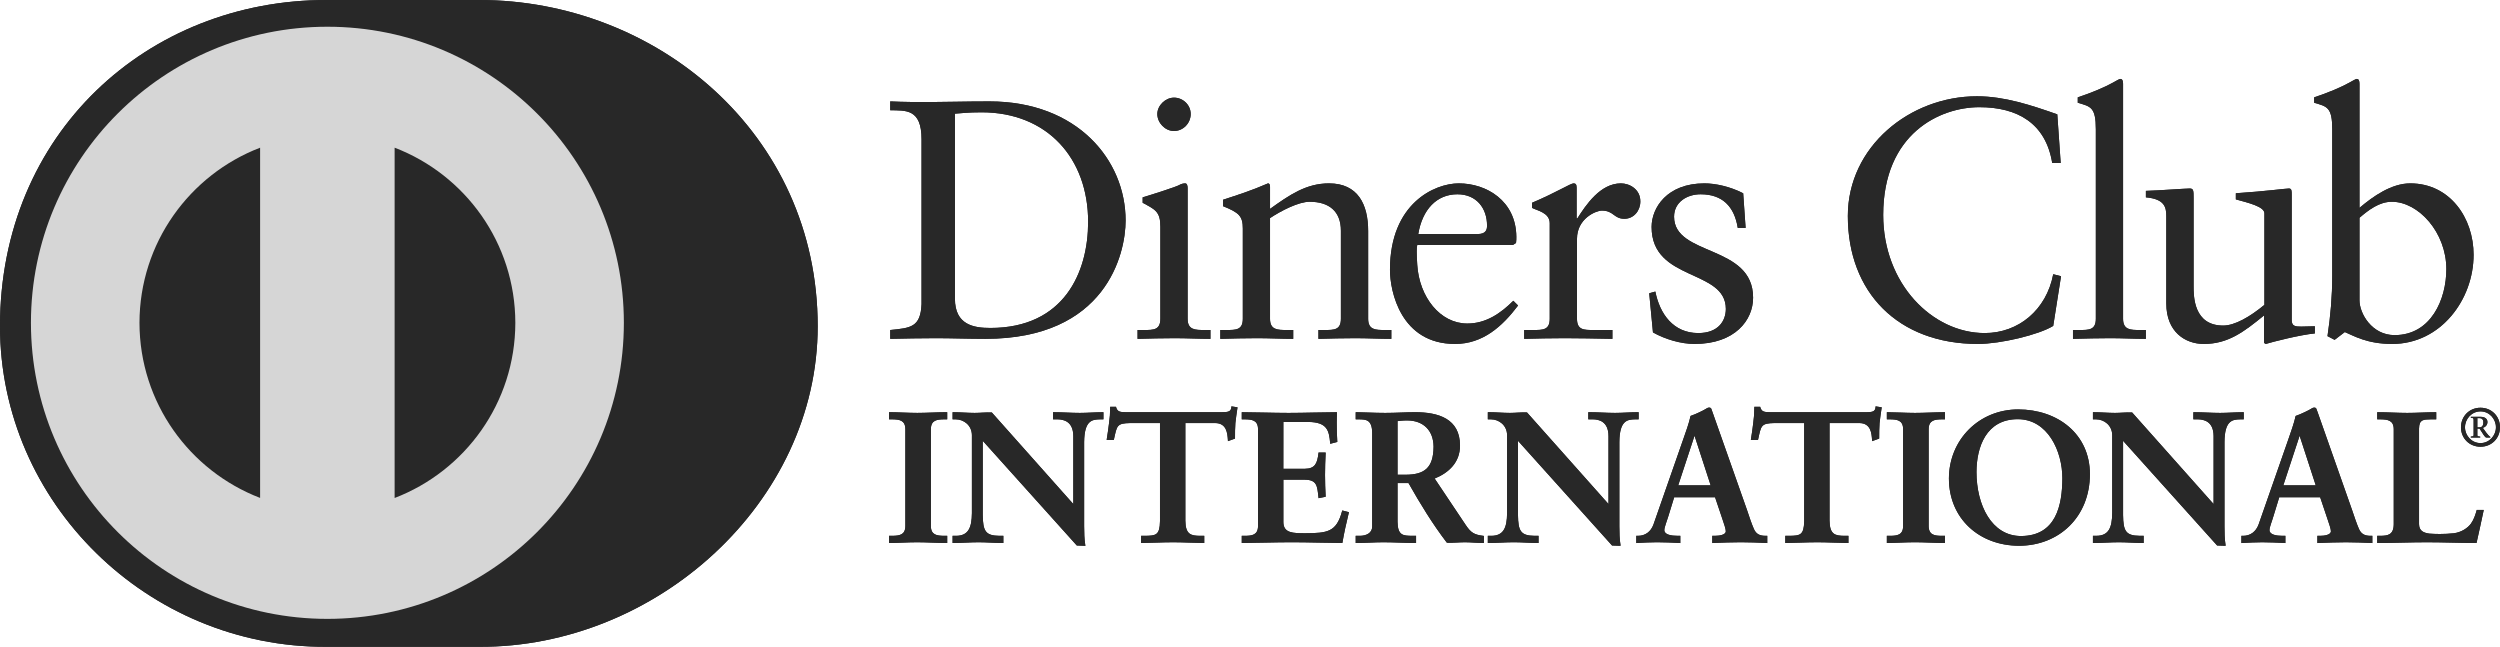 <svg xmlns="http://www.w3.org/2000/svg" fill="none" viewBox="0 0 1032 267" height="267" width="1032">
<g clip-path="url(#clip0_1072_1114)">
<path fill="#282828" d="M197.746 267C270.835 267.349 337.546 207.486 337.546 134.66C337.546 55.021 270.835 -0.026 197.746 9.5551e-06H134.844C60.88 -0.026 0 55.038 0 134.66C0 207.502 60.88 267.35 134.844 267H197.746Z"></path>
<path fill="#D6D6D6" d="M135.142 11.035C67.555 11.056 12.787 65.754 12.771 133.262C12.787 200.759 67.555 255.451 135.142 255.473C202.744 255.451 257.523 200.759 257.533 133.262C257.523 65.754 202.744 11.056 135.142 11.035ZM57.575 133.262C57.638 100.274 78.273 72.144 107.371 60.965V205.543C78.273 194.37 57.638 166.255 57.575 133.262ZM162.902 205.574V60.96C192.011 72.112 212.677 100.258 212.73 133.262C212.677 166.277 192.011 194.402 162.902 205.574Z"></path>
<path fill="#282828" d="M380.409 57.443C380.409 44.813 373.813 45.645 367.489 45.508V41.857C372.97 42.128 378.589 42.128 384.081 42.128C389.986 42.128 398.004 41.857 408.413 41.857C444.822 41.857 464.651 66.142 464.651 91.008C464.651 104.914 456.501 139.873 406.721 139.873C399.552 139.873 392.936 139.597 386.33 139.597C380.005 139.597 373.813 139.736 367.488 139.873V136.229C375.92 135.381 380.005 135.1 380.409 125.549L380.409 57.443ZM394.194 123.308C394.194 134.12 401.935 135.381 408.822 135.381C439.204 135.381 449.179 112.49 449.179 91.564C449.179 65.315 432.301 46.36 405.167 46.36C399.394 46.36 396.741 46.773 394.195 46.922L394.194 123.308Z"></path>
<path fill="#282828" d="M469.584 136.229H472.248C476.179 136.229 478.997 136.229 478.997 131.583V93.536C478.997 87.365 476.89 86.506 471.686 83.714V81.462C478.292 79.481 486.177 76.832 486.728 76.409C487.72 75.847 488.558 75.699 489.264 75.699C489.96 75.699 490.251 76.546 490.251 77.675V131.583C490.251 136.229 493.344 136.229 497.281 136.229H499.669V139.879C494.883 139.879 489.959 139.599 484.908 139.599C479.846 139.599 474.779 139.737 469.585 139.879V136.229H469.584ZM484.626 54.078C480.966 54.078 477.74 50.71 477.74 47.059C477.74 43.541 481.114 40.305 484.626 40.305C488.271 40.305 491.519 43.267 491.519 47.059C491.519 50.852 488.415 54.078 484.626 54.078Z"></path>
<path fill="#282828" d="M513.029 94.372C513.029 89.181 511.474 87.782 504.879 85.112V82.448C510.923 80.483 516.68 78.655 523.434 75.699C523.853 75.699 524.267 75.985 524.267 77.103V86.235C532.295 80.483 539.187 75.698 548.621 75.698C560.559 75.698 564.777 84.407 564.777 95.357V131.583C564.777 136.229 567.87 136.229 571.812 136.229H574.344V139.879C569.409 139.879 564.491 139.599 559.439 139.599C554.372 139.599 549.304 139.736 544.248 139.879V136.229H546.774C550.721 136.229 553.518 136.229 553.518 131.583V95.225C553.518 87.209 548.621 83.284 540.592 83.284C536.099 83.284 528.925 86.934 524.266 90.028V131.582C524.266 136.228 527.375 136.228 531.318 136.228H533.844V139.878C528.925 139.878 523.995 139.598 518.934 139.598C513.877 139.598 508.805 139.736 503.748 139.878V136.228H506.284C510.221 136.228 513.028 136.228 513.028 131.582V94.372H513.029Z"></path>
<path fill="#282828" d="M585.036 101.121C584.744 102.387 584.744 104.49 585.036 109.268C585.864 122.602 594.465 133.553 605.697 133.553C613.438 133.553 619.498 129.341 624.693 124.15L626.655 126.121C620.183 134.681 612.17 141.981 600.646 141.981C578.281 141.981 573.781 120.351 573.781 111.372C573.781 83.845 592.341 75.697 602.179 75.697C613.576 75.697 625.817 82.855 625.95 97.741C625.95 98.594 625.95 99.425 625.817 100.278L624.543 101.121H585.036ZM609.932 96.623C613.438 96.623 613.853 94.796 613.853 93.116C613.853 85.954 609.496 80.195 601.617 80.195C593.048 80.195 587.142 86.504 585.455 96.623H609.932Z"></path>
<path fill="#282828" d="M629.186 136.228H632.985C636.91 136.228 639.723 136.228 639.723 131.582V92.13C639.723 87.781 634.529 86.933 632.412 85.81V83.713C642.678 79.353 648.308 75.697 649.586 75.697C650.419 75.697 650.833 76.121 650.833 77.53V90.165H651.131C654.637 84.693 660.554 75.697 669.123 75.697C672.64 75.697 677.135 78.081 677.135 83.14C677.135 86.933 674.471 90.313 670.535 90.313C666.158 90.313 666.158 86.933 661.244 86.933C658.851 86.933 650.983 90.165 650.983 98.594V131.582C650.983 136.228 653.789 136.228 657.731 136.228H665.6V139.878C657.864 139.735 651.98 139.598 645.92 139.598C640.159 139.598 634.247 139.735 629.186 139.878L629.186 136.228Z"></path>
<path fill="#282828" d="M683.328 120.351C685.159 129.622 690.778 137.49 701.05 137.49C709.327 137.49 712.425 132.436 712.425 127.52C712.425 110.949 681.778 116.283 681.778 93.678C681.778 85.811 688.113 75.698 703.575 75.698C708.069 75.698 714.112 76.97 719.593 79.783L720.591 94.092H717.349C715.948 85.255 711.03 80.196 702.02 80.196C696.396 80.196 691.058 83.428 691.058 89.462C691.058 105.906 723.679 100.836 723.679 122.879C723.679 132.145 716.223 141.983 699.489 141.983C693.865 141.983 687.258 140.017 682.34 137.215L680.791 121.063L683.328 120.351Z"></path>
<path fill="#282828" d="M850.655 67.275H847.148C844.474 50.852 832.801 44.246 817.058 44.246C800.875 44.246 777.391 55.053 777.391 88.751C777.391 117.136 797.654 137.489 819.303 137.489C833.22 137.489 844.76 127.943 847.572 113.195L850.798 114.032L847.572 134.533C841.666 138.194 825.775 141.982 816.485 141.982C783.588 141.982 762.783 120.776 762.783 89.18C762.783 60.393 788.512 39.743 816.07 39.743C827.457 39.743 838.425 43.409 849.254 47.202L850.655 67.275Z"></path>
<path fill="#282828" d="M855.728 136.229H858.391C862.333 136.229 865.156 136.229 865.156 131.583V53.38C865.156 44.246 863.044 43.965 857.696 42.424V40.177C863.32 38.356 869.225 35.823 872.181 34.133C873.714 33.296 874.85 32.586 875.263 32.586C876.124 32.586 876.404 33.434 876.404 34.562V131.583C876.404 136.229 879.492 136.229 883.435 136.229H885.807V139.879C881.047 139.879 876.124 139.598 871.056 139.598C866 139.598 860.937 139.737 855.727 139.879V136.229H855.728Z"></path>
<path fill="#282828" d="M946.016 132.145C946.016 134.682 947.555 134.82 949.943 134.82C951.635 134.82 953.737 134.682 955.572 134.682V137.638C949.519 138.194 937.989 141.145 935.314 141.982L934.608 141.558V130.195C926.183 137.071 919.704 141.982 909.713 141.982C902.121 141.982 894.247 137.071 894.247 125.284V89.323C894.247 85.673 893.69 82.16 885.826 81.462V78.792C890.894 78.654 902.121 77.811 903.956 77.811C905.517 77.811 905.517 78.792 905.517 81.88V118.099C905.517 122.322 905.517 134.395 917.741 134.395C922.522 134.395 928.846 130.745 934.747 125.845V88.051C934.747 85.254 928.003 83.713 922.952 82.303V79.776C935.591 78.928 943.48 77.811 944.876 77.811C946.016 77.811 946.016 78.791 946.016 80.343L946.016 132.145Z"></path>
<path fill="#282828" d="M973.997 85.812C979.616 81.038 987.208 75.698 994.949 75.698C1011.27 75.698 1021.1 89.896 1021.1 105.19C1021.1 123.584 1007.6 141.982 987.483 141.982C977.084 141.982 971.603 138.607 967.942 137.07L963.729 140.291L960.785 138.756C962.032 130.47 962.748 122.322 962.748 113.761V53.379C962.748 44.246 960.625 43.965 955.287 42.424V40.177C960.928 38.356 966.817 35.823 969.773 34.133C971.322 33.296 972.441 32.586 972.877 32.586C973.715 32.586 973.996 33.434 973.996 34.562V85.811H973.997V85.812ZM973.997 124.002C973.997 129.342 979.053 138.338 988.477 138.338C1003.52 138.338 1009.85 123.584 1009.85 111.082C1009.85 95.92 998.33 83.285 987.357 83.285C982.141 83.285 977.79 86.66 973.997 89.896L973.997 124.002Z"></path>
<path fill="#282828" d="M367.328 221.52H368.405C371.154 221.52 374.061 221.15 374.061 217.171V177.142C374.061 173.158 371.154 172.782 368.405 172.782H367.328V170.488C370.315 170.488 374.905 170.79 378.667 170.79C382.487 170.79 387.071 170.488 390.669 170.488V172.782H389.592C386.849 172.782 383.936 173.158 383.936 177.142V217.171C383.936 221.15 386.849 221.52 389.592 221.52H390.669V223.825C386.997 223.825 382.397 223.523 378.582 223.523C374.831 223.523 370.315 223.825 367.328 223.825V221.52Z"></path>
<path fill="#282828" d="M390.671 224.148C386.973 224.148 382.389 223.84 378.579 223.84C374.838 223.84 370.339 224.148 367.33 224.148H367.002V223.819V221.525V221.192H367.33H368.403C371.177 221.128 373.703 220.905 373.73 217.171V177.141C373.703 173.406 371.178 173.157 368.403 173.105H367.002V172.782V170.148H367.33C370.339 170.148 374.924 170.45 378.664 170.45C382.473 170.45 387.053 170.148 390.671 170.148H391.011V170.498V173.105H390.671H389.599C386.824 173.157 384.282 173.406 384.267 177.141V217.171C384.282 220.905 386.824 221.128 389.599 221.192H391.011V221.525V224.148H390.671ZM390.342 223.495V221.864H389.6C386.867 221.864 383.615 221.392 383.598 217.171V177.141C383.614 172.919 386.867 172.442 389.6 172.442H390.342V170.821C386.808 170.821 382.378 171.118 378.664 171.118C375.029 171.118 370.631 170.842 367.67 170.821V172.442H368.402C371.129 172.442 374.393 172.919 374.393 177.141V217.171C374.393 221.393 371.129 221.864 368.402 221.864H367.67V223.495C370.631 223.464 374.954 223.188 378.579 223.188C382.304 223.188 386.734 223.474 390.342 223.495Z"></path>
<path fill="#282828" d="M443.236 208.763L443.389 208.615V179.965C443.389 173.693 439.023 172.782 436.731 172.782H435.043V170.487C438.646 170.487 442.164 170.789 445.756 170.789C448.891 170.789 452.043 170.487 455.174 170.487V172.782H454.028C450.807 172.782 447.21 173.39 447.21 182.482V217.255C447.21 219.926 447.289 222.595 447.666 224.964H444.753L405.357 181.105V212.589C405.357 219.237 406.646 221.52 412.546 221.52H413.84V223.825C410.556 223.825 407.272 223.523 403.977 223.523C400.544 223.523 397.021 223.825 393.572 223.825V221.52H394.644C399.923 221.52 401.526 217.939 401.526 211.831V179.648C401.526 175.373 397.998 172.782 394.57 172.782H393.573V170.488C396.48 170.488 399.462 170.79 402.365 170.79C404.662 170.79 406.885 170.488 409.177 170.488L443.236 208.763Z"></path>
<path fill="#282828" d="M447.665 225.298L444.508 225.181L405.679 181.969V212.589C405.769 219.232 406.783 221.118 412.545 221.192H414.185V221.521V224.148H413.845C410.534 224.148 407.239 223.841 403.975 223.841C400.548 223.841 397.035 224.148 393.565 224.148H393.231V223.82V221.192H393.565H394.642C399.699 221.166 401.142 217.923 401.2 211.831V179.653C401.189 175.585 397.847 173.116 394.568 173.106H393.23V172.767V170.16H393.565C396.489 170.16 399.486 170.452 402.357 170.452C404.633 170.452 406.851 170.16 409.429 170.271L443.058 208.07V179.972C443.016 173.89 438.957 173.159 436.728 173.106H434.701V172.767V170.16H435.041C438.655 170.16 442.178 170.452 445.754 170.452C448.868 170.452 452.004 170.16 455.166 170.16H455.501V170.489V173.105H455.166H454.026C450.869 173.196 447.627 173.471 447.537 182.482V217.25C447.537 219.92 447.616 222.59 447.988 224.905L448.062 225.297H447.665V225.298ZM444.758 224.624H447.289C446.944 222.331 446.885 219.788 446.885 217.25V182.482C446.885 173.312 450.732 172.443 454.027 172.443H454.834V170.822C451.82 170.843 448.796 171.119 445.756 171.119C442.254 171.119 438.848 170.843 435.383 170.822L435.377 172.443H436.73C439.081 172.443 443.724 173.492 443.724 179.971L443.618 208.843L443.464 209.002L443.204 209.241L409.177 170.822C406.906 170.822 404.688 171.119 402.359 171.119C399.552 171.119 396.681 170.843 393.906 170.822L393.891 172.443H394.57C398.162 172.443 401.849 175.182 401.849 179.653V211.831C401.849 217.938 400.146 221.848 394.644 221.869L393.906 221.848V223.496C397.223 223.464 400.629 223.188 403.977 223.188C407.171 223.188 410.349 223.464 413.511 223.496V221.869H412.546C406.523 221.848 405.028 219.231 405.022 212.588V180.246L444.758 224.624ZM443.059 208.61V208.584L442.996 208.53L443.059 208.61Z"></path>
<path fill="#282828" d="M466.628 174.302C460.882 174.302 460.664 175.68 459.518 181.253H457.221C457.523 179.118 457.905 176.983 458.139 174.758C458.446 172.618 458.594 170.488 458.594 168.274H460.436C461.051 170.568 462.962 170.488 465.036 170.488H504.507C506.576 170.488 508.486 170.414 508.646 168.115L510.47 168.422C510.173 170.488 509.865 172.549 509.632 174.615C509.494 176.676 509.494 178.742 509.494 180.797L507.191 181.65C507.032 178.826 506.65 174.302 501.53 174.302H488.981V214.956C488.981 220.847 491.661 221.521 495.322 221.521H496.781V223.825C493.799 223.825 488.435 223.523 484.312 223.523C479.723 223.523 474.358 223.825 471.371 223.825V221.521H472.83C477.048 221.521 479.181 221.144 479.181 215.115V174.302H466.628Z"></path>
<path fill="#282828" d="M496.794 224.148C493.78 224.148 488.426 223.841 484.314 223.841C479.73 223.841 474.376 224.148 471.373 224.148H471.054V223.825V221.192H471.373H472.832C477.05 221.092 478.747 221.039 478.843 215.115V174.637H466.629V174.302V173.963H479.507V215.115C479.507 221.245 477.035 221.864 472.832 221.87H471.708V223.48C474.727 223.465 479.873 223.189 484.314 223.189C488.305 223.189 493.419 223.465 496.444 223.48V221.87H495.324C491.626 221.864 488.649 220.959 488.649 214.956V173.963H501.532C506.668 173.985 507.337 178.344 507.507 181.179L509.157 180.569C509.157 178.578 509.167 176.58 509.305 174.567C509.528 172.602 509.809 170.652 510.096 168.703L508.928 168.507C508.573 170.732 506.424 170.843 504.498 170.822H465.037H464.64C462.841 170.822 460.872 170.737 460.188 168.603H458.925C458.914 170.716 458.765 172.767 458.474 174.8C458.251 176.899 457.9 178.917 457.614 180.936H459.254C460.262 175.611 460.92 173.884 466.629 173.964V174.303V174.637C460.973 174.737 461.09 175.691 459.842 181.338L459.785 181.598H459.519H456.84L456.882 181.2C457.19 179.06 457.578 176.93 457.806 174.705C458.124 172.586 458.272 170.467 458.272 168.274V167.94H458.596H460.697L460.75 168.178C461.276 170.107 462.692 170.117 464.64 170.149H465.037H504.498C506.631 170.117 508.18 170.086 508.313 168.088L508.344 167.728L508.689 167.802L510.849 168.141L510.8 168.475C510.493 170.52 510.191 172.586 509.968 174.636C509.814 176.67 509.814 178.737 509.814 180.797V181.036L509.602 181.12L506.891 182.105L506.87 181.66C506.668 178.789 506.365 174.636 501.532 174.636H489.317V214.956C489.386 220.72 491.678 221.117 495.323 221.191H497.116V221.52V224.147L496.794 224.148Z"></path>
<path fill="#282828" d="M512.918 221.52H513.995C516.744 221.52 519.656 221.15 519.656 217.171V177.142C519.656 173.158 516.744 172.782 513.995 172.782H512.918V170.488C517.577 170.488 525.547 170.79 531.96 170.79C538.402 170.79 546.345 170.488 551.544 170.488C551.418 173.768 551.487 178.821 551.714 182.175L549.406 182.789C549.041 177.826 548.122 173.858 540.084 173.858H529.457V193.867H538.551C543.14 193.867 544.143 191.277 544.594 187.14H546.886C546.738 190.132 546.658 193.11 546.658 196.087C546.658 198.996 546.738 201.894 546.886 204.797L544.594 205.252C544.143 200.67 543.91 197.692 538.625 197.692H529.457V215.487C529.457 220.461 533.877 220.461 538.78 220.461C547.964 220.461 552.012 219.841 554.31 211.143L556.454 211.667C555.451 215.725 554.538 219.767 553.859 223.825C548.956 223.825 540.154 223.523 533.277 223.523C526.379 223.523 517.28 223.825 512.918 223.825V221.52Z"></path>
<path fill="#282828" d="M553.852 224.148C548.939 224.148 540.142 223.835 533.271 223.835C526.379 223.835 517.284 224.148 512.917 224.148H512.594V223.825V221.521V221.192H512.917H513.989C516.764 221.15 519.279 220.906 519.316 217.171V177.142C519.279 173.412 516.764 173.163 513.989 173.105H512.594V172.782V170.16H512.917C517.586 170.16 525.545 170.452 531.96 170.452C538.395 170.452 546.334 170.16 551.544 170.16H551.889L551.872 170.499C551.819 171.649 551.799 173.004 551.799 174.446C551.799 177.089 551.872 179.976 552.027 182.154L552.037 182.429L551.783 182.504L549.093 183.203L549.077 182.811C548.626 177.853 547.963 174.256 540.084 174.182H529.775L529.764 193.523H538.551C542.955 193.481 543.745 191.229 544.265 187.113L544.292 186.811H544.589H547.226L547.221 187.155C547.073 190.132 546.977 193.109 546.977 196.087C546.977 198.979 547.073 201.877 547.221 204.785L547.226 205.056L546.951 205.119L544.292 205.649L544.265 205.289C543.74 200.627 543.702 198.073 538.619 198.016L529.774 198.01V215.487C529.781 220.127 533.791 220.101 538.779 220.127C547.99 220.074 551.683 219.63 553.991 211.047L554.066 210.74L554.389 210.798L556.841 211.428L556.766 211.746C555.78 215.794 554.861 219.831 554.176 223.877L554.113 224.148H553.852ZM553.571 223.481C554.235 219.629 555.109 215.762 556.049 211.915L554.537 211.534C552.245 220.085 547.808 220.847 538.778 220.79C533.96 220.79 529.132 220.79 529.11 215.486V197.358H538.619C543.961 197.299 544.509 200.52 544.885 204.87L546.541 204.526C546.392 201.712 546.323 198.889 546.323 196.086C546.323 193.21 546.392 190.349 546.541 187.472H544.885C544.461 191.451 543.214 194.248 538.55 194.195H529.111V173.513H540.084C548.043 173.46 549.363 177.56 549.703 182.365L551.354 181.92C551.221 179.764 551.13 176.999 551.13 174.445C551.13 173.137 551.162 171.903 551.205 170.822C546.006 170.843 538.258 171.119 531.96 171.119C525.673 171.119 517.932 170.843 513.246 170.822V172.443H513.989C516.716 172.443 519.974 172.92 519.984 177.142V217.171C519.974 221.383 516.716 221.849 513.989 221.87H513.246V223.481C517.709 223.475 526.549 223.189 533.27 223.189C540.019 223.189 548.636 223.475 553.571 223.481Z"></path>
<path fill="#282828" d="M566.78 178.582C566.78 173.009 563.723 172.782 561.341 172.782H559.967V170.482C562.418 170.482 567.156 170.79 571.825 170.79C576.415 170.79 580.092 170.482 584.141 170.482C593.775 170.482 602.356 173.084 602.356 183.944C602.356 190.804 597.767 195.01 591.723 197.389L604.802 216.937C606.945 220.169 608.468 221.075 612.225 221.519V223.824C609.699 223.824 607.247 223.522 604.727 223.522C602.356 223.522 599.899 223.824 597.537 223.824C591.647 216.106 586.586 207.852 581.614 199.058H576.58V215.417C576.58 221.308 579.323 221.52 582.84 221.52H584.22V223.825C579.848 223.825 575.429 223.523 571.061 223.523C567.384 223.523 563.787 223.825 559.967 223.825V221.52H561.341C564.184 221.52 566.78 220.238 566.78 217.403V178.582ZM576.579 196.308H580.314C587.971 196.308 592.093 193.406 592.093 184.389C592.093 177.597 587.737 173.237 580.919 173.237C578.622 173.237 577.646 173.476 576.578 173.544V196.308H576.579Z"></path>
<path fill="#282828" d="M612.224 224.148C609.661 224.148 607.226 223.841 604.711 223.841C602.376 223.841 599.936 224.148 597.267 224.021C591.398 216.334 586.368 208.128 581.423 199.397H576.903V215.407C576.982 221.155 579.296 221.108 582.835 221.192H584.549V221.521V224.148H584.208C579.836 224.148 575.396 223.841 571.05 223.841C567.394 223.841 563.808 224.148 559.966 224.148H559.631V223.82V221.192H559.966H561.34C564.098 221.177 566.423 219.979 566.434 217.405V178.584C566.376 173.159 563.718 173.191 561.34 173.112H559.631V172.783V170.15H559.966C562.444 170.15 567.166 170.452 571.824 170.452C576.392 170.452 580.07 170.15 584.145 170.15C593.786 170.172 602.668 172.831 602.694 183.924C602.694 190.827 598.126 195.133 592.22 197.539L605.077 216.758C607.215 219.926 608.547 220.716 612.272 221.192L612.553 221.235V221.521V224.148H612.224V224.148ZM576.569 198.729H581.8L581.89 198.899C586.878 207.677 591.902 215.92 597.537 223.496C599.872 223.496 602.328 223.183 604.711 223.183C607.156 223.183 609.512 223.448 611.895 223.485V221.811C608.303 221.366 606.621 220.296 604.531 217.123L591.218 197.23L591.594 197.076C597.58 194.724 602.01 190.64 602.016 183.922C602.01 173.322 593.764 170.864 584.145 170.822C580.107 170.822 576.435 171.124 571.824 171.124C567.331 171.124 562.794 170.843 560.289 170.822V172.443H561.34C563.717 172.448 567.102 172.84 567.102 178.583V217.404C567.102 220.471 564.221 221.869 561.34 221.875H560.289V223.485C563.972 223.474 567.458 223.183 571.05 223.183C575.331 223.183 579.645 223.475 583.88 223.485V221.875H582.834C579.343 221.869 576.234 221.435 576.234 215.406V198.729H576.568H576.569ZM576.569 196.632H576.234V173.237L576.525 173.211C577.571 173.132 578.606 172.914 580.919 172.914C587.892 172.914 592.422 177.438 592.433 184.404C592.412 193.527 588.029 196.626 580.314 196.631H576.569V196.632ZM580.314 195.975C587.89 195.911 591.701 193.284 591.78 184.405C591.738 177.73 587.583 173.587 580.919 173.56C578.849 173.56 577.878 173.751 576.902 173.836V195.975H580.314Z"></path>
<path fill="#282828" d="M664.173 208.763L664.311 208.615V179.965C664.311 173.693 659.956 172.782 657.663 172.782H655.987V170.487C659.579 170.487 663.092 170.789 666.694 170.789C669.835 170.789 672.961 170.487 676.117 170.487V172.782H674.966C671.751 172.782 668.153 173.39 668.153 182.482V217.255C668.153 219.926 668.228 222.595 668.604 224.964H665.702L626.301 181.105V212.589C626.301 219.237 627.6 221.52 633.49 221.52H634.79V223.825C631.505 223.825 628.211 223.523 624.926 223.523C621.471 223.523 617.954 223.825 614.516 223.825V221.52H615.577C620.862 221.52 622.469 217.939 622.469 211.831V179.648C622.469 175.373 618.951 172.782 615.514 172.782H614.516V170.488C617.413 170.488 620.411 170.79 623.313 170.79C625.595 170.79 627.823 170.488 630.12 170.488L664.173 208.763Z"></path>
<path fill="#282828" d="M668.608 225.292L665.457 225.186L626.623 181.968V212.583C626.714 219.232 627.722 221.117 633.494 221.192H635.113V221.52V224.148H634.778C631.468 224.148 628.188 223.835 624.909 223.835C621.493 223.835 617.958 224.148 614.515 224.148H614.17V223.825V221.192H614.515H615.576C620.627 221.171 622.076 217.923 622.123 211.81V179.648C622.118 175.579 618.781 173.111 615.513 173.105H614.17V172.782V170.149H614.515C617.433 170.149 620.426 170.451 623.312 170.451C625.562 170.451 627.78 170.149 630.348 170.255L663.982 208.07V179.96C663.961 173.889 659.886 173.137 657.663 173.105H655.641V172.782V170.149H655.976C659.594 170.149 663.117 170.451 666.693 170.451C669.814 170.451 672.949 170.149 676.101 170.149H676.434V170.494V173.105H676.101H674.965C671.808 173.19 668.555 173.47 668.475 182.482V217.25C668.475 219.92 668.545 222.569 668.932 224.921L668.975 225.292H668.608ZM665.701 224.624H668.216C667.881 222.33 667.807 219.788 667.807 217.25V182.482C667.812 173.311 671.686 172.464 674.965 172.437H675.766V170.822C672.763 170.843 669.733 171.118 666.693 171.118C663.181 171.118 659.768 170.843 656.304 170.822V172.437H657.662C660.018 172.464 664.656 173.492 664.656 179.96L664.55 208.843L664.401 209.002L664.168 209.245L630.115 170.822C627.843 170.822 625.625 171.119 623.313 171.119C620.479 171.119 617.619 170.843 614.834 170.822V172.438H615.512C619.105 172.464 622.793 175.172 622.793 179.648V211.809C622.793 217.944 621.063 221.848 615.577 221.87L614.834 221.864V223.48C618.139 223.464 621.551 223.189 624.91 223.189C628.12 223.189 631.298 223.464 634.46 223.48V221.87H633.495C627.468 221.864 625.961 219.232 625.95 212.583V180.257L665.701 224.624ZM663.982 208.615V208.588L663.923 208.53L663.982 208.615Z"></path>
<path fill="#282828" d="M688.421 212.895C687.647 215.486 686.724 217.489 686.724 218.85C686.724 221.149 689.945 221.52 692.46 221.52H693.314V223.824C690.248 223.66 687.122 223.523 684.039 223.523C681.286 223.523 678.548 223.661 675.789 223.824V221.52H676.25C679.232 221.52 681.764 219.766 682.893 216.551L695.15 181.491C696.137 178.662 697.527 174.842 697.99 172.008C700.425 171.177 703.491 169.651 704.94 168.729C705.179 168.65 705.311 168.57 705.55 168.57C705.779 168.57 705.927 168.57 706.096 168.809C706.319 169.413 706.542 170.107 706.787 170.716L720.863 210.681C721.781 213.351 722.687 216.175 723.681 218.474C724.604 220.614 726.216 221.52 728.747 221.52H729.198V223.824C725.756 223.66 722.307 223.523 718.645 223.523C714.894 223.523 711.058 223.661 707.158 223.824V221.52H708.007C709.759 221.52 712.751 221.223 712.751 219.311C712.751 218.32 712.061 216.259 711.207 213.807L708.23 204.944H690.864L688.421 212.895ZM699.586 179.044H699.431L692.316 200.669H706.616L699.586 179.044Z"></path>
<path fill="#282828" d="M729.177 224.148C725.733 223.995 722.29 223.835 718.645 223.835C714.893 223.835 711.084 223.995 707.167 224.148L706.823 224.169V223.825V221.182H707.157H708.001C709.773 221.182 712.404 220.779 712.404 219.312C712.426 218.443 711.736 216.345 710.892 213.914L707.979 205.273H691.102L688.725 212.991C687.949 215.598 687.033 217.616 687.037 218.861C687.063 220.726 689.923 221.182 692.46 221.182H693.638V221.526V224.169L693.293 224.148C690.232 223.995 687.106 223.835 684.055 223.835C681.312 223.835 678.554 223.995 675.811 224.148L675.455 224.169V223.825V221.182H675.789H676.246C679.094 221.171 681.472 219.556 682.576 216.446L694.827 181.381C695.83 178.547 697.209 174.738 697.873 171.692C700.271 170.881 703.342 169.345 704.818 168.413C705.03 168.344 705.243 168.238 705.556 168.238C705.742 168.232 706.155 168.28 706.4 168.683C706.617 169.313 706.855 169.992 707.089 170.612L721.182 210.572C722.085 213.253 722.997 216.076 723.995 218.332C724.881 220.373 726.287 221.172 728.748 221.183H729.529V221.527V224.17L729.177 224.148ZM707.491 223.465C711.28 223.332 714.989 223.184 718.645 223.184C722.199 223.184 725.526 223.332 728.852 223.465V221.87H728.747C726.126 221.886 724.316 220.858 723.376 218.607C722.38 216.287 721.446 213.452 720.55 210.777L706.462 170.822C706.229 170.213 706.006 169.519 705.804 168.979C705.741 168.905 705.756 168.905 705.693 168.905H705.554C705.395 168.905 705.305 168.952 705.108 169.005C703.634 169.964 700.562 171.463 698.295 172.062C697.824 174.955 696.45 178.769 695.452 181.598L683.206 216.668C682.039 219.984 679.359 221.876 676.245 221.87H676.123V223.465C678.744 223.332 681.397 223.184 684.055 223.184C687.01 223.184 690.035 223.332 692.953 223.465V221.87H692.46C689.972 221.838 686.49 221.557 686.395 218.861C686.4 217.335 687.34 215.381 688.087 212.801L688.422 212.901L688.087 212.79L690.607 204.621H708.446L711.518 213.701C712.378 216.154 713.072 218.188 713.072 219.311C712.967 221.658 709.736 221.823 708 221.87H707.491L707.491 223.465ZM691.85 200.997L699.177 178.71H699.431H699.591H699.819L707.083 200.997H691.85ZM692.767 200.335H706.159L699.5 179.86L692.767 200.335Z"></path>
<path fill="#282828" d="M732.562 174.302C726.821 174.302 726.592 175.68 725.44 181.253H723.143C723.445 179.118 723.833 176.983 724.072 174.758C724.379 172.618 724.518 170.488 724.518 168.274H726.364C726.974 170.568 728.895 170.488 730.949 170.488H770.441C772.494 170.488 774.405 170.414 774.564 168.115L776.394 168.422C776.101 170.488 775.8 172.549 775.566 174.615C775.402 176.676 775.402 178.742 775.402 180.797L773.109 181.65C772.966 178.826 772.584 174.302 767.453 174.302H754.905V214.956C754.905 220.847 757.59 221.521 761.251 221.521H762.704V223.825C759.723 223.825 754.374 223.523 750.235 223.523C745.651 223.523 740.287 223.825 737.305 223.825V221.521H738.754C742.971 221.521 745.115 221.144 745.115 215.115V174.302H732.562Z"></path>
<path fill="#282828" d="M762.706 224.148C759.703 224.148 754.344 223.84 750.237 223.84C745.663 223.84 740.304 224.148 737.306 224.148H736.967V223.825V221.192H737.306H738.754C742.972 221.091 744.666 221.038 744.771 215.115L744.76 174.636H732.562V174.302V173.963H745.434V215.115C745.434 221.244 742.957 221.848 738.754 221.864H737.63V223.496C740.659 223.463 745.795 223.188 750.237 223.188C754.232 223.188 759.347 223.464 762.371 223.496V221.864H761.241C757.563 221.848 754.582 220.963 754.572 214.956V173.963H767.454C772.59 173.984 773.263 178.344 773.408 181.178L775.079 180.569C775.079 178.577 775.084 176.58 775.232 174.577C775.445 172.612 775.731 170.652 776.013 168.702L774.856 168.506C774.506 170.731 772.346 170.853 770.442 170.821H730.949H730.562C728.758 170.842 726.805 170.736 726.11 168.591H724.858C724.836 170.71 724.693 172.766 724.391 174.8C724.189 176.903 723.812 178.927 723.526 180.935H725.166C726.179 175.61 726.843 173.883 732.562 173.963V174.302L732.562 174.636C726.89 174.732 727.018 175.69 725.764 181.337L725.706 181.597H725.441H722.756L722.804 181.215C723.122 179.059 723.504 176.929 723.727 174.72C724.04 172.585 724.189 170.466 724.189 168.273V167.939H724.517H726.607L726.672 168.177C727.208 170.106 728.602 170.116 730.561 170.148L730.948 170.159H770.441C772.552 170.117 774.096 170.084 774.229 168.093L774.25 167.728L774.611 167.802L776.781 168.141L776.723 168.475C776.41 170.52 776.118 172.586 775.885 174.636C775.731 176.67 775.731 178.742 775.731 180.797V181.036L775.514 181.12L772.802 182.106L772.787 181.66C772.59 178.79 772.288 174.636 767.454 174.636H755.235V214.956C755.315 220.72 757.601 221.117 761.241 221.191H763.034V221.52V224.147L762.706 224.148Z"></path>
<path fill="#282828" d="M779.221 221.52H780.293C783.057 221.52 785.948 221.15 785.948 217.171V177.142C785.948 173.158 783.057 172.782 780.293 172.782H779.221V170.488C782.208 170.488 786.793 170.79 790.533 170.79C794.374 170.79 798.965 170.488 802.561 170.488V172.782H801.49C798.736 172.782 795.818 173.158 795.818 177.142V217.171C795.818 221.15 798.736 221.52 801.49 221.52H802.561V223.825C798.884 223.825 794.289 223.523 790.475 223.523C786.718 223.523 782.208 223.825 779.221 223.825V221.52Z"></path>
<path fill="#282828" d="M802.563 224.148C798.865 224.148 794.286 223.835 790.471 223.835C786.73 223.835 782.21 224.148 779.222 224.148H778.889V223.825V221.521V221.192H779.222H780.295C783.059 221.15 785.595 220.911 785.606 217.171V177.142C785.595 173.412 783.059 173.158 780.295 173.105H778.889V172.782V170.16H779.222C782.21 170.16 786.805 170.452 790.535 170.452C794.35 170.452 798.939 170.16 802.563 170.16H802.887V170.488V173.105H802.563H801.491C798.695 173.158 796.185 173.412 796.148 177.142V217.171C796.185 220.911 798.696 221.15 801.491 221.192H802.887V221.521V224.148H802.563ZM802.219 223.481V221.864H801.491C798.748 221.864 795.502 221.383 795.502 217.171V177.142C795.502 172.92 798.748 172.443 801.491 172.443H802.219V170.822C798.685 170.843 794.265 171.119 790.535 171.119C786.911 171.119 782.523 170.843 779.557 170.822V172.443H780.295C783.017 172.443 786.275 172.92 786.285 177.142V217.171C786.275 221.382 783.017 221.864 780.295 221.864H779.557V223.481C782.508 223.448 786.837 223.189 790.471 223.189C794.18 223.189 798.611 223.465 802.219 223.481Z"></path>
<path fill="#282828" d="M833.075 169.344C849.385 169.344 862.385 179.441 862.385 195.71C862.385 213.288 849.762 224.969 833.473 224.969C817.237 224.969 804.854 213.965 804.854 197.538C804.854 181.65 817.163 169.344 833.075 169.344ZM834.232 221.605C849.078 221.605 851.662 208.53 851.662 197.389C851.662 186.222 845.635 172.702 832.927 172.702C819.535 172.702 815.561 184.622 815.561 194.852C815.561 208.53 821.832 221.605 834.232 221.605Z"></path>
<path fill="#282828" d="M804.51 197.537C804.542 181.464 817 169.031 833.072 169.01V169.344V169.666C817.345 169.666 805.173 181.814 805.158 197.537C805.195 213.779 817.404 224.618 833.471 224.624C849.599 224.618 862.043 213.101 862.068 195.694C862.053 179.631 849.249 169.687 833.073 169.666V169.344V169.01C849.51 169.02 862.684 179.218 862.716 195.694C862.701 213.456 849.912 225.26 833.471 225.291C817.106 225.259 804.542 214.145 804.511 197.537H804.51V197.537ZM815.229 194.852C815.249 184.575 819.271 172.358 832.929 172.358C845.918 172.39 851.982 186.164 852.003 197.389C851.982 208.53 849.356 221.923 834.235 221.923V221.605V221.276C848.783 221.255 851.304 208.53 851.34 197.389C851.34 186.312 845.365 173.052 832.929 173.036C819.802 173.052 815.917 184.675 815.892 194.852C815.903 208.461 822.116 221.244 834.235 221.276V221.605V221.923C821.532 221.906 815.249 208.61 815.229 194.852Z"></path>
<path fill="#282828" d="M913.949 208.763L914.103 208.615V179.965C914.103 173.693 909.731 172.782 907.433 172.782H905.777V170.487C909.364 170.487 912.883 170.789 916.469 170.789C919.615 170.789 922.751 170.487 925.892 170.487V172.782H924.735C921.53 172.782 917.928 173.39 917.928 182.482V217.255C917.928 219.926 918.003 222.595 918.39 224.964H915.487L876.074 181.105V212.589C876.074 219.237 877.37 221.52 883.259 221.52H884.569V223.825C881.275 223.825 877.991 223.523 874.7 223.523C871.257 223.523 867.729 223.825 864.285 223.825V221.52H865.362C870.652 221.52 872.239 217.939 872.239 211.831V179.648C872.239 175.373 868.736 172.782 865.282 172.782H864.285V170.488C867.192 170.488 870.18 170.79 873.082 170.79C875.38 170.79 877.592 170.488 879.895 170.488L913.949 208.763Z"></path>
<path fill="#282828" d="M918.395 225.292L915.228 225.181L876.405 181.968V212.589C876.489 219.232 877.502 221.113 883.248 221.182H884.904V221.526V224.148H884.57C881.253 224.148 877.97 223.841 874.701 223.841C871.267 223.841 867.755 224.148 864.279 224.148H863.961V223.82V221.182H864.279H865.362C870.408 221.166 871.857 217.924 871.92 211.831V179.648C871.909 175.58 868.571 173.111 865.282 173.106H863.961V172.782V170.16H864.279C867.214 170.16 870.195 170.452 873.082 170.452C875.353 170.452 877.561 170.16 880.149 170.272L913.768 208.07V179.972C913.746 173.891 909.671 173.159 907.432 173.106H905.422V172.784V170.161H905.767C909.369 170.161 912.897 170.453 916.457 170.453C919.598 170.453 922.719 170.161 925.892 170.161H926.22V170.489V173.106H925.892H924.734C921.587 173.196 918.331 173.482 918.266 182.483V217.251C918.266 219.921 918.324 222.585 918.697 224.922L918.76 225.292H918.395V225.292ZM915.489 224.624H917.993C917.659 222.331 917.6 219.788 917.6 217.25V182.482C917.6 173.296 921.458 172.464 924.737 172.438H925.564V170.822C922.546 170.843 919.521 171.119 916.46 171.119C912.979 171.119 909.556 170.843 906.092 170.822V172.438H907.434C909.806 172.464 914.422 173.508 914.422 179.971L914.338 208.843L914.194 209.002L913.951 209.245L879.897 170.822C877.642 170.822 875.408 171.119 873.084 171.119C870.266 171.119 867.396 170.844 864.61 170.822V172.438H865.284C868.877 172.465 872.575 175.172 872.575 179.648V211.831C872.575 217.939 870.867 221.849 865.364 221.87L864.61 221.864V223.481C867.932 223.465 871.338 223.189 874.702 223.189C877.891 223.189 881.059 223.465 884.237 223.481V221.87H883.25C877.245 221.864 875.743 219.232 875.743 212.588V180.246L915.489 224.624ZM913.769 208.615V208.588L913.705 208.53L913.769 208.615Z"></path>
<path fill="#282828" d="M938.187 212.895C937.439 215.486 936.51 217.489 936.51 218.85C936.51 221.149 939.731 221.52 942.241 221.52H943.095V223.824C940.033 223.66 936.893 223.523 933.831 223.523C931.066 223.523 928.323 223.661 925.58 223.824V221.52H926.015C929.013 221.52 931.549 219.766 932.68 216.551L944.937 181.491C945.923 178.662 947.308 174.842 947.755 172.008C950.205 171.177 953.262 169.651 954.731 168.729C954.948 168.65 955.103 168.57 955.336 168.57C955.564 168.57 955.707 168.57 955.861 168.809C956.094 169.413 956.334 170.107 956.562 170.716L970.633 210.681C971.551 213.351 972.464 216.175 973.472 218.474C974.39 220.614 976.003 221.52 978.518 221.52H978.985V223.824C975.536 223.66 972.093 223.523 968.416 223.523C964.675 223.523 960.844 223.661 956.939 223.824V221.52H957.789C959.534 221.52 962.537 221.223 962.537 219.311C962.537 218.32 961.841 216.259 960.987 213.807L958.016 204.944H940.645L938.187 212.895ZM949.372 179.044H949.218L942.093 200.669H956.412L949.372 179.044Z"></path>
<path fill="#282828" d="M978.953 224.148C975.51 224.01 972.072 223.841 968.416 223.841C964.685 223.841 960.855 224.01 956.949 224.148L956.61 224.169V223.819V221.192H956.939H957.772C959.554 221.192 962.192 220.779 962.197 219.311C962.212 218.442 961.523 216.36 960.669 213.913L957.762 205.272H940.873L938.506 212.991C937.743 215.608 936.829 217.615 936.846 218.85C936.846 220.726 939.71 221.192 942.242 221.192H943.409V221.52V224.169L943.07 224.148C940.008 224.01 936.877 223.841 933.832 223.841C931.089 223.841 928.339 224.01 925.581 224.148L925.246 224.169V223.819V221.192H925.581H926.016C928.87 221.181 931.258 219.544 932.372 216.445L944.619 181.38C945.595 178.546 946.974 174.737 947.653 171.701C950.057 170.87 953.129 169.344 954.615 168.411C954.816 168.342 955.023 168.252 955.336 168.252C955.538 168.231 955.93 168.279 956.174 168.697C956.402 169.296 956.625 169.99 956.88 170.61L970.951 210.57C971.864 213.251 972.782 216.074 973.774 218.347C974.67 220.371 976.066 221.171 978.507 221.192H979.303V221.52V224.169L978.953 224.148ZM957.268 223.475C961.051 223.332 964.776 223.183 968.416 223.183C971.976 223.183 975.314 223.332 978.645 223.464L978.635 221.869H978.507C975.918 221.875 974.109 220.858 973.159 218.606C972.151 216.286 971.239 213.451 970.326 210.786L956.243 170.822C956.015 170.212 955.782 169.518 955.596 168.999C955.532 168.904 955.539 168.904 955.479 168.904H955.336C955.177 168.904 955.091 168.957 954.906 169.01C953.415 169.947 950.348 171.473 948.083 172.061C947.61 174.954 946.22 178.763 945.234 181.597L932.983 216.667C931.82 219.983 929.146 221.875 926.015 221.869H925.904V223.464C928.536 223.332 931.167 223.183 933.831 223.183C936.797 223.183 939.816 223.332 942.761 223.464V221.869H942.241C939.753 221.837 936.261 221.567 936.171 218.85C936.187 217.335 937.136 215.39 937.874 212.8L938.187 212.9L937.874 212.789L940.394 204.62H958.239L961.305 213.7C962.149 216.159 962.844 218.188 962.844 219.311C962.732 221.657 959.522 221.821 957.771 221.869H957.267V223.475H957.268ZM941.637 200.992L948.975 178.71H949.208H949.373H949.612L956.843 200.992H941.637ZM942.554 200.335H955.937L949.282 179.87L942.554 200.335Z"></path>
<path fill="#282828" d="M998.266 216.334C998.266 219.391 1000.39 220.302 1002.84 220.614C1005.98 220.847 1009.42 220.847 1012.95 220.461C1016.16 220.075 1018.92 218.242 1020.29 216.334C1021.51 214.649 1022.2 212.509 1022.66 210.83H1024.88C1024.04 215.184 1022.97 219.475 1022.04 223.825C1015.33 223.825 1008.58 223.523 1001.85 223.523C995.11 223.523 988.387 223.825 981.654 223.825V221.52H982.704C985.474 221.52 988.467 221.149 988.467 216.408V177.142C988.467 173.158 985.474 172.782 982.704 172.782H981.654V170.488C985.697 170.488 989.682 170.79 993.73 170.79C997.646 170.79 1001.47 170.488 1005.37 170.488V172.782H1003.44C1000.55 172.782 998.266 172.867 998.266 176.904V216.334Z"></path>
<path fill="#282828" d="M1022.04 224.148C1015.3 224.148 1008.56 223.84 1001.85 223.84C995.113 223.84 988.38 224.148 981.637 224.148H981.312V223.819V221.192H981.637H982.703C985.478 221.128 988.099 220.937 988.131 216.408V177.127C988.099 173.413 985.494 173.159 982.703 173.105H981.312V172.782V170.16H981.637C985.706 170.16 989.691 170.452 993.734 170.452C997.618 170.452 1001.44 170.16 1005.37 170.16H1005.68V170.489V173.105H1005.37H1003.45C1000.48 173.19 998.637 173.052 998.578 176.904V216.334C998.599 219.179 1000.47 219.947 1002.86 220.281C1004.21 220.376 1005.62 220.435 1007.1 220.435C1008.97 220.435 1010.92 220.345 1012.89 220.133C1016.01 219.768 1018.7 217.971 1020.01 216.149C1021.19 214.517 1021.87 212.419 1022.33 210.751L1022.4 210.497H1022.65H1025.28L1025.21 210.899C1024.34 215.27 1023.29 219.54 1022.37 223.889L1022.3 224.149H1022.04H1022.04V224.148ZM1021.76 223.48C1022.65 219.337 1023.65 215.284 1024.48 211.152H1022.91C1022.43 212.816 1021.75 214.866 1020.54 216.534C1019.12 218.516 1016.28 220.381 1012.97 220.788C1010.96 220.995 1008.98 221.101 1007.1 221.101C1005.62 221.101 1004.18 221.032 1002.8 220.936C1000.31 220.661 997.893 219.601 997.905 216.333V176.903C997.905 172.66 1000.59 172.442 1003.45 172.442H1005.03V170.821C1001.26 170.842 997.544 171.123 993.733 171.123C989.77 171.123 985.896 170.842 981.97 170.821V172.442H982.703C985.435 172.442 988.777 172.919 988.777 177.125V216.407C988.777 221.35 985.451 221.864 982.703 221.864H981.97V223.48C988.587 223.474 995.203 223.188 1001.85 223.188C1008.5 223.188 1015.14 223.474 1021.76 223.48Z"></path>
<path fill="#282828" d="M1023.95 168.316C1028.56 168.316 1032 171.855 1032 176.39C1032 180.904 1028.56 184.411 1023.95 184.411C1019.34 184.411 1015.89 180.904 1015.89 176.39C1015.89 171.856 1019.34 168.316 1023.95 168.316ZM1023.95 182.911C1027.55 182.911 1030.32 179.839 1030.32 176.39C1030.32 172.92 1027.59 169.821 1023.95 169.821C1020.32 169.821 1017.55 172.921 1017.55 176.39C1017.55 179.839 1020.32 182.911 1023.95 182.911ZM1019.94 180.628V180.231C1020.93 180.093 1021.11 180.125 1021.11 179.51V173.556C1021.11 172.719 1021.02 172.433 1019.97 172.475V172.067H1024.09C1025.52 172.067 1026.82 172.74 1026.82 174.202C1026.82 175.399 1026.02 176.284 1024.91 176.628L1026.23 178.471C1026.85 179.308 1027.55 180.093 1028.01 180.368V180.628H1026.44C1025.69 180.628 1025.03 179.044 1023.54 176.919H1022.65V179.595C1022.65 180.124 1022.84 180.092 1023.83 180.23V180.628L1019.94 180.628ZM1022.65 176.39H1023.6C1024.64 176.39 1025.13 175.601 1025.13 174.334C1025.13 173.052 1024.38 172.602 1023.55 172.602H1022.65V176.39Z"></path>
<path fill="#282828" d="M197.746 267C270.835 267.349 337.546 207.486 337.546 134.66C337.546 55.021 270.835 -0.026 197.746 9.5551e-06H134.844C60.88 -0.026 0 55.038 0 134.66C0 207.502 60.88 267.35 134.844 267H197.746Z"></path>
<path fill="#D6D6D6" d="M135.142 11.035C67.555 11.056 12.787 65.754 12.771 133.262C12.787 200.759 67.555 255.451 135.142 255.473C202.744 255.451 257.523 200.759 257.533 133.262C257.523 65.754 202.744 11.056 135.142 11.035ZM57.575 133.262C57.638 100.274 78.273 72.144 107.371 60.965V205.543C78.273 194.37 57.638 166.255 57.575 133.262ZM162.902 205.574V60.96C192.011 72.112 212.677 100.258 212.73 133.262C212.677 166.277 192.011 194.402 162.902 205.574Z"></path>
<path fill="#282828" d="M380.409 57.443C380.409 44.813 373.813 45.645 367.489 45.508V41.857C372.97 42.128 378.589 42.128 384.081 42.128C389.986 42.128 398.004 41.857 408.413 41.857C444.822 41.857 464.651 66.142 464.651 91.008C464.651 104.914 456.501 139.873 406.721 139.873C399.552 139.873 392.936 139.597 386.33 139.597C380.005 139.597 373.813 139.736 367.488 139.873V136.229C375.92 135.381 380.005 135.1 380.409 125.549L380.409 57.443ZM394.194 123.308C394.194 134.12 401.935 135.381 408.822 135.381C439.204 135.381 449.179 112.49 449.179 91.564C449.179 65.315 432.301 46.36 405.167 46.36C399.394 46.36 396.741 46.773 394.195 46.922L394.194 123.308Z"></path>
<path fill="#282828" d="M469.584 136.229H472.248C476.179 136.229 478.997 136.229 478.997 131.583V93.536C478.997 87.365 476.89 86.506 471.686 83.714V81.462C478.292 79.481 486.177 76.832 486.728 76.409C487.72 75.847 488.558 75.699 489.264 75.699C489.96 75.699 490.251 76.546 490.251 77.675V131.583C490.251 136.229 493.344 136.229 497.281 136.229H499.669V139.879C494.883 139.879 489.959 139.599 484.908 139.599C479.846 139.599 474.779 139.737 469.585 139.879V136.229H469.584ZM484.626 54.078C480.966 54.078 477.74 50.71 477.74 47.059C477.74 43.541 481.114 40.305 484.626 40.305C488.271 40.305 491.519 43.267 491.519 47.059C491.519 50.852 488.415 54.078 484.626 54.078Z"></path>
<path fill="#282828" d="M513.029 94.372C513.029 89.181 511.474 87.782 504.879 85.112V82.448C510.923 80.483 516.68 78.655 523.434 75.699C523.853 75.699 524.267 75.985 524.267 77.103V86.235C532.295 80.483 539.187 75.698 548.621 75.698C560.559 75.698 564.777 84.407 564.777 95.357V131.583C564.777 136.229 567.87 136.229 571.812 136.229H574.344V139.879C569.409 139.879 564.491 139.599 559.439 139.599C554.372 139.599 549.304 139.736 544.248 139.879V136.229H546.774C550.721 136.229 553.518 136.229 553.518 131.583V95.225C553.518 87.209 548.621 83.284 540.592 83.284C536.099 83.284 528.925 86.934 524.266 90.028V131.582C524.266 136.228 527.375 136.228 531.318 136.228H533.844V139.878C528.925 139.878 523.995 139.598 518.934 139.598C513.877 139.598 508.805 139.736 503.748 139.878V136.228H506.284C510.221 136.228 513.028 136.228 513.028 131.582V94.372H513.029Z"></path>
<path fill="#282828" d="M585.036 101.121C584.744 102.387 584.744 104.49 585.036 109.268C585.864 122.602 594.465 133.553 605.697 133.553C613.438 133.553 619.498 129.341 624.693 124.15L626.655 126.121C620.183 134.681 612.17 141.981 600.646 141.981C578.281 141.981 573.781 120.351 573.781 111.372C573.781 83.845 592.341 75.697 602.179 75.697C613.576 75.697 625.817 82.855 625.95 97.741C625.95 98.594 625.95 99.425 625.817 100.278L624.543 101.121H585.036ZM609.932 96.623C613.438 96.623 613.853 94.796 613.853 93.116C613.853 85.954 609.496 80.195 601.617 80.195C593.048 80.195 587.142 86.504 585.455 96.623H609.932Z"></path>
<path fill="#282828" d="M629.186 136.228H632.985C636.91 136.228 639.723 136.228 639.723 131.582V92.13C639.723 87.781 634.529 86.933 632.412 85.81V83.713C642.678 79.353 648.308 75.697 649.586 75.697C650.419 75.697 650.833 76.121 650.833 77.53V90.165H651.131C654.637 84.693 660.554 75.697 669.123 75.697C672.64 75.697 677.135 78.081 677.135 83.14C677.135 86.933 674.471 90.313 670.535 90.313C666.158 90.313 666.158 86.933 661.244 86.933C658.851 86.933 650.983 90.165 650.983 98.594V131.582C650.983 136.228 653.789 136.228 657.731 136.228H665.6V139.878C657.864 139.735 651.98 139.598 645.92 139.598C640.159 139.598 634.247 139.735 629.186 139.878L629.186 136.228Z"></path>
<path fill="#282828" d="M683.328 120.351C685.159 129.622 690.778 137.49 701.05 137.49C709.327 137.49 712.425 132.436 712.425 127.52C712.425 110.949 681.778 116.283 681.778 93.678C681.778 85.811 688.113 75.698 703.575 75.698C708.069 75.698 714.112 76.97 719.593 79.783L720.591 94.092H717.349C715.948 85.255 711.03 80.196 702.02 80.196C696.396 80.196 691.058 83.428 691.058 89.462C691.058 105.906 723.679 100.836 723.679 122.879C723.679 132.145 716.223 141.983 699.489 141.983C693.865 141.983 687.258 140.017 682.34 137.215L680.791 121.063L683.328 120.351Z"></path>
<path fill="#282828" d="M850.655 67.275H847.148C844.474 50.852 832.801 44.246 817.058 44.246C800.875 44.246 777.391 55.053 777.391 88.751C777.391 117.136 797.654 137.489 819.303 137.489C833.22 137.489 844.76 127.943 847.572 113.195L850.798 114.032L847.572 134.533C841.666 138.194 825.775 141.982 816.485 141.982C783.588 141.982 762.783 120.776 762.783 89.18C762.783 60.393 788.512 39.743 816.07 39.743C827.457 39.743 838.425 43.409 849.254 47.202L850.655 67.275Z"></path>
<path fill="#282828" d="M855.728 136.229H858.391C862.333 136.229 865.156 136.229 865.156 131.583V53.38C865.156 44.246 863.044 43.965 857.696 42.424V40.177C863.32 38.356 869.225 35.823 872.181 34.133C873.714 33.296 874.85 32.586 875.263 32.586C876.124 32.586 876.404 33.434 876.404 34.562V131.583C876.404 136.229 879.492 136.229 883.435 136.229H885.807V139.879C881.047 139.879 876.124 139.598 871.056 139.598C866 139.598 860.937 139.737 855.727 139.879V136.229H855.728Z"></path>
<path fill="#282828" d="M946.016 132.145C946.016 134.682 947.555 134.82 949.943 134.82C951.635 134.82 953.737 134.682 955.572 134.682V137.638C949.519 138.194 937.989 141.145 935.314 141.982L934.608 141.558V130.195C926.183 137.071 919.704 141.982 909.713 141.982C902.121 141.982 894.247 137.071 894.247 125.284V89.323C894.247 85.673 893.69 82.16 885.826 81.462V78.792C890.894 78.654 902.121 77.811 903.956 77.811C905.517 77.811 905.517 78.792 905.517 81.88V118.099C905.517 122.322 905.517 134.395 917.741 134.395C922.522 134.395 928.846 130.745 934.747 125.845V88.051C934.747 85.254 928.003 83.713 922.952 82.303V79.776C935.591 78.928 943.48 77.811 944.876 77.811C946.016 77.811 946.016 78.791 946.016 80.343L946.016 132.145Z"></path>
<path fill="#282828" d="M973.997 85.812C979.616 81.038 987.208 75.698 994.949 75.698C1011.27 75.698 1021.1 89.896 1021.1 105.19C1021.1 123.584 1007.6 141.982 987.483 141.982C977.084 141.982 971.603 138.607 967.942 137.07L963.729 140.291L960.785 138.756C962.032 130.47 962.748 122.322 962.748 113.761V53.379C962.748 44.246 960.625 43.965 955.287 42.424V40.177C960.928 38.356 966.817 35.823 969.773 34.133C971.322 33.296 972.441 32.586 972.877 32.586C973.715 32.586 973.996 33.434 973.996 34.562V85.811H973.997V85.812ZM973.997 124.002C973.997 129.342 979.053 138.338 988.477 138.338C1003.52 138.338 1009.85 123.584 1009.85 111.082C1009.85 95.92 998.33 83.285 987.357 83.285C982.141 83.285 977.79 86.66 973.997 89.896L973.997 124.002Z"></path>
<path fill="#282828" d="M367.328 221.52H368.405C371.154 221.52 374.061 221.15 374.061 217.171V177.142C374.061 173.158 371.154 172.782 368.405 172.782H367.328V170.488C370.315 170.488 374.905 170.79 378.667 170.79C382.487 170.79 387.071 170.488 390.669 170.488V172.782H389.592C386.849 172.782 383.936 173.158 383.936 177.142V217.171C383.936 221.15 386.849 221.52 389.592 221.52H390.669V223.825C386.997 223.825 382.397 223.523 378.582 223.523C374.831 223.523 370.315 223.825 367.328 223.825V221.52Z"></path>
<path fill="#282828" d="M390.671 224.148C386.973 224.148 382.389 223.84 378.579 223.84C374.838 223.84 370.339 224.148 367.33 224.148H367.002V223.819V221.525V221.192H367.33H368.403C371.177 221.128 373.703 220.905 373.73 217.171V177.141C373.703 173.406 371.178 173.157 368.403 173.105H367.002V172.782V170.148H367.33C370.339 170.148 374.924 170.45 378.664 170.45C382.473 170.45 387.053 170.148 390.671 170.148H391.011V170.498V173.105H390.671H389.599C386.824 173.157 384.282 173.406 384.267 177.141V217.171C384.282 220.905 386.824 221.128 389.599 221.192H391.011V221.525V224.148H390.671ZM390.342 223.495V221.864H389.6C386.867 221.864 383.615 221.392 383.598 217.171V177.141C383.614 172.919 386.867 172.442 389.6 172.442H390.342V170.821C386.808 170.821 382.378 171.118 378.664 171.118C375.029 171.118 370.631 170.842 367.67 170.821V172.442H368.402C371.129 172.442 374.393 172.919 374.393 177.141V217.171C374.393 221.393 371.129 221.864 368.402 221.864H367.67V223.495C370.631 223.464 374.954 223.188 378.579 223.188C382.304 223.188 386.734 223.474 390.342 223.495Z"></path>
<path fill="#282828" d="M443.236 208.763L443.389 208.615V179.965C443.389 173.693 439.023 172.782 436.731 172.782H435.043V170.487C438.646 170.487 442.164 170.789 445.756 170.789C448.891 170.789 452.043 170.487 455.174 170.487V172.782H454.028C450.807 172.782 447.21 173.39 447.21 182.482V217.255C447.21 219.926 447.289 222.595 447.666 224.964H444.753L405.357 181.105V212.589C405.357 219.237 406.646 221.52 412.546 221.52H413.84V223.825C410.556 223.825 407.272 223.523 403.977 223.523C400.544 223.523 397.021 223.825 393.572 223.825V221.52H394.644C399.923 221.52 401.526 217.939 401.526 211.831V179.648C401.526 175.373 397.998 172.782 394.57 172.782H393.573V170.488C396.48 170.488 399.462 170.79 402.365 170.79C404.662 170.79 406.885 170.488 409.177 170.488L443.236 208.763Z"></path>
<path fill="#282828" d="M447.665 225.298L444.508 225.181L405.679 181.969V212.589C405.769 219.232 406.783 221.118 412.545 221.192H414.185V221.521V224.148H413.845C410.534 224.148 407.239 223.841 403.975 223.841C400.548 223.841 397.035 224.148 393.565 224.148H393.231V223.82V221.192H393.565H394.642C399.699 221.166 401.142 217.923 401.2 211.831V179.653C401.189 175.585 397.847 173.116 394.568 173.106H393.23V172.767V170.16H393.565C396.489 170.16 399.486 170.452 402.357 170.452C404.633 170.452 406.851 170.16 409.429 170.271L443.058 208.07V179.972C443.016 173.89 438.957 173.159 436.728 173.106H434.701V172.767V170.16H435.041C438.655 170.16 442.178 170.452 445.754 170.452C448.868 170.452 452.004 170.16 455.166 170.16H455.501V170.489V173.105H455.166H454.026C450.869 173.196 447.627 173.471 447.537 182.482V217.25C447.537 219.92 447.616 222.59 447.988 224.905L448.062 225.297H447.665V225.298ZM444.758 224.624H447.289C446.944 222.331 446.885 219.788 446.885 217.25V182.482C446.885 173.312 450.732 172.443 454.027 172.443H454.834V170.822C451.82 170.843 448.796 171.119 445.756 171.119C442.254 171.119 438.848 170.843 435.383 170.822L435.377 172.443H436.73C439.081 172.443 443.724 173.492 443.724 179.971L443.618 208.843L443.464 209.002L443.204 209.241L409.177 170.822C406.906 170.822 404.688 171.119 402.359 171.119C399.552 171.119 396.681 170.843 393.906 170.822L393.891 172.443H394.57C398.162 172.443 401.849 175.182 401.849 179.653V211.831C401.849 217.938 400.146 221.848 394.644 221.869L393.906 221.848V223.496C397.223 223.464 400.629 223.188 403.977 223.188C407.171 223.188 410.349 223.464 413.511 223.496V221.869H412.546C406.523 221.848 405.028 219.231 405.022 212.588V180.246L444.758 224.624ZM443.059 208.61V208.584L442.996 208.53L443.059 208.61Z"></path>
<path fill="#282828" d="M466.628 174.302C460.882 174.302 460.664 175.68 459.518 181.253H457.221C457.523 179.118 457.905 176.983 458.139 174.758C458.446 172.618 458.594 170.488 458.594 168.274H460.436C461.051 170.568 462.962 170.488 465.036 170.488H504.507C506.576 170.488 508.486 170.414 508.646 168.115L510.47 168.422C510.173 170.488 509.865 172.549 509.632 174.615C509.494 176.676 509.494 178.742 509.494 180.797L507.191 181.65C507.032 178.826 506.65 174.302 501.53 174.302H488.981V214.956C488.981 220.847 491.661 221.521 495.322 221.521H496.781V223.825C493.799 223.825 488.435 223.523 484.312 223.523C479.723 223.523 474.358 223.825 471.371 223.825V221.521H472.83C477.048 221.521 479.181 221.144 479.181 215.115V174.302H466.628Z"></path>
<path fill="#282828" d="M496.794 224.148C493.78 224.148 488.426 223.841 484.314 223.841C479.73 223.841 474.376 224.148 471.373 224.148H471.054V223.825V221.192H471.373H472.832C477.05 221.092 478.747 221.039 478.843 215.115V174.637H466.629V174.302V173.963H479.507V215.115C479.507 221.245 477.035 221.864 472.832 221.87H471.708V223.48C474.727 223.465 479.873 223.189 484.314 223.189C488.305 223.189 493.419 223.465 496.444 223.48V221.87H495.324C491.626 221.864 488.649 220.959 488.649 214.956V173.963H501.532C506.668 173.985 507.337 178.344 507.507 181.179L509.157 180.569C509.157 178.578 509.167 176.58 509.305 174.567C509.528 172.602 509.809 170.652 510.096 168.703L508.928 168.507C508.573 170.732 506.424 170.843 504.498 170.822H465.037H464.64C462.841 170.822 460.872 170.737 460.188 168.603H458.925C458.914 170.716 458.765 172.767 458.474 174.8C458.251 176.899 457.9 178.917 457.614 180.936H459.254C460.262 175.611 460.92 173.884 466.629 173.964V174.303V174.637C460.973 174.737 461.09 175.691 459.842 181.338L459.785 181.598H459.519H456.84L456.882 181.2C457.19 179.06 457.578 176.93 457.806 174.705C458.124 172.586 458.272 170.467 458.272 168.274V167.94H458.596H460.697L460.75 168.178C461.276 170.107 462.692 170.117 464.64 170.149H465.037H504.498C506.631 170.117 508.18 170.086 508.313 168.088L508.344 167.728L508.689 167.802L510.849 168.141L510.8 168.475C510.493 170.52 510.191 172.586 509.968 174.636C509.814 176.67 509.814 178.737 509.814 180.797V181.036L509.602 181.12L506.891 182.105L506.87 181.66C506.668 178.789 506.365 174.636 501.532 174.636H489.317V214.956C489.386 220.72 491.678 221.117 495.323 221.191H497.116V221.52V224.147L496.794 224.148Z"></path>
<path fill="#282828" d="M512.918 221.52H513.995C516.744 221.52 519.656 221.15 519.656 217.171V177.142C519.656 173.158 516.744 172.782 513.995 172.782H512.918V170.488C517.577 170.488 525.547 170.79 531.96 170.79C538.402 170.79 546.345 170.488 551.544 170.488C551.418 173.768 551.487 178.821 551.714 182.175L549.406 182.789C549.041 177.826 548.122 173.858 540.084 173.858H529.457V193.867H538.551C543.14 193.867 544.143 191.277 544.594 187.14H546.886C546.738 190.132 546.658 193.11 546.658 196.087C546.658 198.996 546.738 201.894 546.886 204.797L544.594 205.252C544.143 200.67 543.91 197.692 538.625 197.692H529.457V215.487C529.457 220.461 533.877 220.461 538.78 220.461C547.964 220.461 552.012 219.841 554.31 211.143L556.454 211.667C555.451 215.725 554.538 219.767 553.859 223.825C548.956 223.825 540.154 223.523 533.277 223.523C526.379 223.523 517.28 223.825 512.918 223.825V221.52Z"></path>
<path fill="#282828" d="M553.852 224.148C548.939 224.148 540.142 223.835 533.271 223.835C526.379 223.835 517.284 224.148 512.917 224.148H512.594V223.825V221.521V221.192H512.917H513.989C516.764 221.15 519.279 220.906 519.316 217.171V177.142C519.279 173.412 516.764 173.163 513.989 173.105H512.594V172.782V170.16H512.917C517.586 170.16 525.545 170.452 531.96 170.452C538.395 170.452 546.334 170.16 551.544 170.16H551.889L551.872 170.499C551.819 171.649 551.799 173.004 551.799 174.446C551.799 177.089 551.872 179.976 552.027 182.154L552.037 182.429L551.783 182.504L549.093 183.203L549.077 182.811C548.626 177.853 547.963 174.256 540.084 174.182H529.775L529.764 193.523H538.551C542.955 193.481 543.745 191.229 544.265 187.113L544.292 186.811H544.589H547.226L547.221 187.155C547.073 190.132 546.977 193.109 546.977 196.087C546.977 198.979 547.073 201.877 547.221 204.785L547.226 205.056L546.951 205.119L544.292 205.649L544.265 205.289C543.74 200.627 543.702 198.073 538.619 198.016L529.774 198.01V215.487C529.781 220.127 533.791 220.101 538.779 220.127C547.99 220.074 551.683 219.63 553.991 211.047L554.066 210.74L554.389 210.798L556.841 211.428L556.766 211.746C555.78 215.794 554.861 219.831 554.176 223.877L554.113 224.148H553.852ZM553.571 223.481C554.235 219.629 555.109 215.762 556.049 211.915L554.537 211.534C552.245 220.085 547.808 220.847 538.778 220.79C533.96 220.79 529.132 220.79 529.11 215.486V197.358H538.619C543.961 197.299 544.509 200.52 544.885 204.87L546.541 204.526C546.392 201.712 546.323 198.889 546.323 196.086C546.323 193.21 546.392 190.349 546.541 187.472H544.885C544.461 191.451 543.214 194.248 538.55 194.195H529.111V173.513H540.084C548.043 173.46 549.363 177.56 549.703 182.365L551.354 181.92C551.221 179.764 551.13 176.999 551.13 174.445C551.13 173.137 551.162 171.903 551.205 170.822C546.006 170.843 538.258 171.119 531.96 171.119C525.673 171.119 517.932 170.843 513.246 170.822V172.443H513.989C516.716 172.443 519.974 172.92 519.984 177.142V217.171C519.974 221.383 516.716 221.849 513.989 221.87H513.246V223.481C517.709 223.475 526.549 223.189 533.27 223.189C540.019 223.189 548.636 223.475 553.571 223.481Z"></path>
<path fill="#282828" d="M566.78 178.582C566.78 173.009 563.723 172.782 561.341 172.782H559.967V170.482C562.418 170.482 567.156 170.79 571.825 170.79C576.415 170.79 580.092 170.482 584.141 170.482C593.775 170.482 602.356 173.084 602.356 183.944C602.356 190.804 597.767 195.01 591.723 197.389L604.802 216.937C606.945 220.169 608.468 221.075 612.225 221.519V223.824C609.699 223.824 607.247 223.522 604.727 223.522C602.356 223.522 599.899 223.824 597.537 223.824C591.647 216.106 586.586 207.852 581.614 199.058H576.58V215.417C576.58 221.308 579.323 221.52 582.84 221.52H584.22V223.825C579.848 223.825 575.429 223.523 571.061 223.523C567.384 223.523 563.787 223.825 559.967 223.825V221.52H561.341C564.184 221.52 566.78 220.238 566.78 217.403V178.582ZM576.579 196.308H580.314C587.971 196.308 592.093 193.406 592.093 184.389C592.093 177.597 587.737 173.237 580.919 173.237C578.622 173.237 577.646 173.476 576.578 173.544V196.308H576.579Z"></path>
<path fill="#282828" d="M612.224 224.148C609.661 224.148 607.226 223.841 604.711 223.841C602.376 223.841 599.936 224.148 597.267 224.021C591.398 216.334 586.368 208.128 581.423 199.397H576.903V215.407C576.982 221.155 579.296 221.108 582.835 221.192H584.549V221.521V224.148H584.208C579.836 224.148 575.396 223.841 571.05 223.841C567.394 223.841 563.808 224.148 559.966 224.148H559.631V223.82V221.192H559.966H561.34C564.098 221.177 566.423 219.979 566.434 217.405V178.584C566.376 173.159 563.718 173.191 561.34 173.112H559.631V172.783V170.15H559.966C562.444 170.15 567.166 170.452 571.824 170.452C576.392 170.452 580.07 170.15 584.145 170.15C593.786 170.172 602.668 172.831 602.694 183.924C602.694 190.827 598.126 195.133 592.22 197.539L605.077 216.758C607.215 219.926 608.547 220.716 612.272 221.192L612.553 221.235V221.521V224.148H612.224V224.148ZM576.569 198.729H581.8L581.89 198.899C586.878 207.677 591.902 215.92 597.537 223.496C599.872 223.496 602.328 223.183 604.711 223.183C607.156 223.183 609.512 223.448 611.895 223.485V221.811C608.303 221.366 606.621 220.296 604.531 217.123L591.218 197.23L591.594 197.076C597.58 194.724 602.01 190.64 602.016 183.922C602.01 173.322 593.764 170.864 584.145 170.822C580.107 170.822 576.435 171.124 571.824 171.124C567.331 171.124 562.794 170.843 560.289 170.822V172.443H561.34C563.717 172.448 567.102 172.84 567.102 178.583V217.404C567.102 220.471 564.221 221.869 561.34 221.875H560.289V223.485C563.972 223.474 567.458 223.183 571.05 223.183C575.331 223.183 579.645 223.475 583.88 223.485V221.875H582.834C579.343 221.869 576.234 221.435 576.234 215.406V198.729H576.568H576.569ZM576.569 196.632H576.234V173.237L576.525 173.211C577.571 173.132 578.606 172.914 580.919 172.914C587.892 172.914 592.422 177.438 592.433 184.404C592.412 193.527 588.029 196.626 580.314 196.631H576.569V196.632ZM580.314 195.975C587.89 195.911 591.701 193.284 591.78 184.405C591.738 177.73 587.583 173.587 580.919 173.56C578.849 173.56 577.878 173.751 576.902 173.836V195.975H580.314Z"></path>
<path fill="#282828" d="M664.173 208.763L664.311 208.615V179.965C664.311 173.693 659.956 172.782 657.663 172.782H655.987V170.487C659.579 170.487 663.092 170.789 666.694 170.789C669.835 170.789 672.961 170.487 676.117 170.487V172.782H674.966C671.751 172.782 668.153 173.39 668.153 182.482V217.255C668.153 219.926 668.228 222.595 668.604 224.964H665.702L626.301 181.105V212.589C626.301 219.237 627.6 221.52 633.49 221.52H634.79V223.825C631.505 223.825 628.211 223.523 624.926 223.523C621.471 223.523 617.954 223.825 614.516 223.825V221.52H615.577C620.862 221.52 622.469 217.939 622.469 211.831V179.648C622.469 175.373 618.951 172.782 615.514 172.782H614.516V170.488C617.413 170.488 620.411 170.79 623.313 170.79C625.595 170.79 627.823 170.488 630.12 170.488L664.173 208.763Z"></path>
<path fill="#282828" d="M668.608 225.292L665.457 225.186L626.623 181.968V212.583C626.714 219.232 627.722 221.117 633.494 221.192H635.113V221.52V224.148H634.778C631.468 224.148 628.188 223.835 624.909 223.835C621.493 223.835 617.958 224.148 614.515 224.148H614.17V223.825V221.192H614.515H615.576C620.627 221.171 622.076 217.923 622.123 211.81V179.648C622.118 175.579 618.781 173.111 615.513 173.105H614.17V172.782V170.149H614.515C617.433 170.149 620.426 170.451 623.312 170.451C625.562 170.451 627.78 170.149 630.348 170.255L663.982 208.07V179.96C663.961 173.889 659.886 173.137 657.663 173.105H655.641V172.782V170.149H655.976C659.594 170.149 663.117 170.451 666.693 170.451C669.814 170.451 672.949 170.149 676.101 170.149H676.434V170.494V173.105H676.101H674.965C671.808 173.19 668.555 173.47 668.475 182.482V217.25C668.475 219.92 668.545 222.569 668.932 224.921L668.975 225.292H668.608ZM665.701 224.624H668.216C667.881 222.33 667.807 219.788 667.807 217.25V182.482C667.812 173.311 671.686 172.464 674.965 172.437H675.766V170.822C672.763 170.843 669.733 171.118 666.693 171.118C663.181 171.118 659.768 170.843 656.304 170.822V172.437H657.662C660.018 172.464 664.656 173.492 664.656 179.96L664.55 208.843L664.401 209.002L664.168 209.245L630.115 170.822C627.843 170.822 625.625 171.119 623.313 171.119C620.479 171.119 617.619 170.843 614.834 170.822V172.438H615.512C619.105 172.464 622.793 175.172 622.793 179.648V211.809C622.793 217.944 621.063 221.848 615.577 221.87L614.834 221.864V223.48C618.139 223.464 621.551 223.189 624.91 223.189C628.12 223.189 631.298 223.464 634.46 223.48V221.87H633.495C627.468 221.864 625.961 219.232 625.95 212.583V180.257L665.701 224.624ZM663.982 208.615V208.588L663.923 208.53L663.982 208.615Z"></path>
<path fill="#282828" d="M688.421 212.895C687.647 215.486 686.724 217.489 686.724 218.85C686.724 221.149 689.945 221.52 692.46 221.52H693.314V223.824C690.248 223.66 687.122 223.523 684.039 223.523C681.286 223.523 678.548 223.661 675.789 223.824V221.52H676.25C679.232 221.52 681.764 219.766 682.893 216.551L695.15 181.491C696.137 178.662 697.527 174.842 697.99 172.008C700.425 171.177 703.491 169.651 704.94 168.729C705.179 168.65 705.311 168.57 705.55 168.57C705.779 168.57 705.927 168.57 706.096 168.809C706.319 169.413 706.542 170.107 706.787 170.716L720.863 210.681C721.781 213.351 722.687 216.175 723.681 218.474C724.604 220.614 726.216 221.52 728.747 221.52H729.198V223.824C725.756 223.66 722.307 223.523 718.645 223.523C714.894 223.523 711.058 223.661 707.158 223.824V221.52H708.007C709.759 221.52 712.751 221.223 712.751 219.311C712.751 218.32 712.061 216.259 711.207 213.807L708.23 204.944H690.864L688.421 212.895ZM699.586 179.044H699.431L692.316 200.669H706.616L699.586 179.044Z"></path>
<path fill="#282828" d="M729.177 224.148C725.733 223.995 722.29 223.835 718.645 223.835C714.893 223.835 711.084 223.995 707.167 224.148L706.823 224.169V223.825V221.182H707.157H708.001C709.773 221.182 712.404 220.779 712.404 219.312C712.426 218.443 711.736 216.345 710.892 213.914L707.979 205.273H691.102L688.725 212.991C687.949 215.598 687.033 217.616 687.037 218.861C687.063 220.726 689.923 221.182 692.46 221.182H693.638V221.526V224.169L693.293 224.148C690.232 223.995 687.106 223.835 684.055 223.835C681.312 223.835 678.554 223.995 675.811 224.148L675.455 224.169V223.825V221.182H675.789H676.246C679.094 221.171 681.472 219.556 682.576 216.446L694.827 181.381C695.83 178.547 697.209 174.738 697.873 171.692C700.271 170.881 703.342 169.345 704.818 168.413C705.03 168.344 705.243 168.238 705.556 168.238C705.742 168.232 706.155 168.28 706.4 168.683C706.617 169.313 706.855 169.992 707.089 170.612L721.182 210.572C722.085 213.253 722.997 216.076 723.995 218.332C724.881 220.373 726.287 221.172 728.748 221.183H729.529V221.527V224.17L729.177 224.148ZM707.491 223.465C711.28 223.332 714.989 223.184 718.645 223.184C722.199 223.184 725.526 223.332 728.852 223.465V221.87H728.747C726.126 221.886 724.316 220.858 723.376 218.607C722.38 216.287 721.446 213.452 720.55 210.777L706.462 170.822C706.229 170.213 706.006 169.519 705.804 168.979C705.741 168.905 705.756 168.905 705.693 168.905H705.554C705.395 168.905 705.305 168.952 705.108 169.005C703.634 169.964 700.562 171.463 698.295 172.062C697.824 174.955 696.45 178.769 695.452 181.598L683.206 216.668C682.039 219.984 679.359 221.876 676.245 221.87H676.123V223.465C678.744 223.332 681.397 223.184 684.055 223.184C687.01 223.184 690.035 223.332 692.953 223.465V221.87H692.46C689.972 221.838 686.49 221.557 686.395 218.861C686.4 217.335 687.34 215.381 688.087 212.801L688.422 212.901L688.087 212.79L690.607 204.621H708.446L711.518 213.701C712.378 216.154 713.072 218.188 713.072 219.311C712.967 221.658 709.736 221.823 708 221.87H707.491L707.491 223.465ZM691.85 200.997L699.177 178.71H699.431H699.591H699.819L707.083 200.997H691.85ZM692.767 200.335H706.159L699.5 179.86L692.767 200.335Z"></path>
<path fill="#282828" d="M732.562 174.302C726.821 174.302 726.592 175.68 725.44 181.253H723.143C723.445 179.118 723.833 176.983 724.072 174.758C724.379 172.618 724.518 170.488 724.518 168.274H726.364C726.974 170.568 728.895 170.488 730.949 170.488H770.441C772.494 170.488 774.405 170.414 774.564 168.115L776.394 168.422C776.101 170.488 775.8 172.549 775.566 174.615C775.402 176.676 775.402 178.742 775.402 180.797L773.109 181.65C772.966 178.826 772.584 174.302 767.453 174.302H754.905V214.956C754.905 220.847 757.59 221.521 761.251 221.521H762.704V223.825C759.723 223.825 754.374 223.523 750.235 223.523C745.651 223.523 740.287 223.825 737.305 223.825V221.521H738.754C742.971 221.521 745.115 221.144 745.115 215.115V174.302H732.562Z"></path>
<path fill="#282828" d="M762.706 224.148C759.703 224.148 754.344 223.84 750.237 223.84C745.663 223.84 740.304 224.148 737.306 224.148H736.967V223.825V221.192H737.306H738.754C742.972 221.091 744.666 221.038 744.771 215.115L744.76 174.636H732.562V174.302V173.963H745.434V215.115C745.434 221.244 742.957 221.848 738.754 221.864H737.63V223.496C740.659 223.463 745.795 223.188 750.237 223.188C754.232 223.188 759.347 223.464 762.371 223.496V221.864H761.241C757.563 221.848 754.582 220.963 754.572 214.956V173.963H767.454C772.59 173.984 773.263 178.344 773.408 181.178L775.079 180.569C775.079 178.577 775.084 176.58 775.232 174.577C775.445 172.612 775.731 170.652 776.013 168.702L774.856 168.506C774.506 170.731 772.346 170.853 770.442 170.821H730.949H730.562C728.758 170.842 726.805 170.736 726.11 168.591H724.858C724.836 170.71 724.693 172.766 724.391 174.8C724.189 176.903 723.812 178.927 723.526 180.935H725.166C726.179 175.61 726.843 173.883 732.562 173.963V174.302L732.562 174.636C726.89 174.732 727.018 175.69 725.764 181.337L725.706 181.597H725.441H722.756L722.804 181.215C723.122 179.059 723.504 176.929 723.727 174.72C724.04 172.585 724.189 170.466 724.189 168.273V167.939H724.517H726.607L726.672 168.177C727.208 170.106 728.602 170.116 730.561 170.148L730.948 170.159H770.441C772.552 170.117 774.096 170.084 774.229 168.093L774.25 167.728L774.611 167.802L776.781 168.141L776.723 168.475C776.41 170.52 776.118 172.586 775.885 174.636C775.731 176.67 775.731 178.742 775.731 180.797V181.036L775.514 181.12L772.802 182.106L772.787 181.66C772.59 178.79 772.288 174.636 767.454 174.636H755.235V214.956C755.315 220.72 757.601 221.117 761.241 221.191H763.034V221.52V224.147L762.706 224.148Z"></path>
<path fill="#282828" d="M779.221 221.52H780.293C783.057 221.52 785.948 221.15 785.948 217.171V177.142C785.948 173.158 783.057 172.782 780.293 172.782H779.221V170.488C782.208 170.488 786.793 170.79 790.533 170.79C794.374 170.79 798.965 170.488 802.561 170.488V172.782H801.49C798.736 172.782 795.818 173.158 795.818 177.142V217.171C795.818 221.15 798.736 221.52 801.49 221.52H802.561V223.825C798.884 223.825 794.289 223.523 790.475 223.523C786.718 223.523 782.208 223.825 779.221 223.825V221.52Z"></path>
<path fill="#282828" d="M802.563 224.148C798.865 224.148 794.286 223.835 790.471 223.835C786.73 223.835 782.21 224.148 779.222 224.148H778.889V223.825V221.521V221.192H779.222H780.295C783.059 221.15 785.595 220.911 785.606 217.171V177.142C785.595 173.412 783.059 173.158 780.295 173.105H778.889V172.782V170.16H779.222C782.21 170.16 786.805 170.452 790.535 170.452C794.35 170.452 798.939 170.16 802.563 170.16H802.887V170.488V173.105H802.563H801.491C798.695 173.158 796.185 173.412 796.148 177.142V217.171C796.185 220.911 798.696 221.15 801.491 221.192H802.887V221.521V224.148H802.563ZM802.219 223.481V221.864H801.491C798.748 221.864 795.502 221.383 795.502 217.171V177.142C795.502 172.92 798.748 172.443 801.491 172.443H802.219V170.822C798.685 170.843 794.265 171.119 790.535 171.119C786.911 171.119 782.523 170.843 779.557 170.822V172.443H780.295C783.017 172.443 786.275 172.92 786.285 177.142V217.171C786.275 221.382 783.017 221.864 780.295 221.864H779.557V223.481C782.508 223.448 786.837 223.189 790.471 223.189C794.18 223.189 798.611 223.465 802.219 223.481Z"></path>
<path fill="#282828" d="M833.075 169.344C849.385 169.344 862.385 179.441 862.385 195.71C862.385 213.288 849.762 224.969 833.473 224.969C817.237 224.969 804.854 213.965 804.854 197.538C804.854 181.65 817.163 169.344 833.075 169.344ZM834.232 221.605C849.078 221.605 851.662 208.53 851.662 197.389C851.662 186.222 845.635 172.702 832.927 172.702C819.535 172.702 815.561 184.622 815.561 194.852C815.561 208.53 821.832 221.605 834.232 221.605Z"></path>
<path fill="#282828" d="M804.51 197.537C804.542 181.464 817 169.031 833.072 169.01V169.344V169.666C817.345 169.666 805.173 181.814 805.158 197.537C805.195 213.779 817.404 224.618 833.471 224.624C849.599 224.618 862.043 213.101 862.068 195.694C862.053 179.631 849.249 169.687 833.073 169.666V169.344V169.01C849.51 169.02 862.684 179.218 862.716 195.694C862.701 213.456 849.912 225.26 833.471 225.291C817.106 225.259 804.542 214.145 804.511 197.537H804.51V197.537ZM815.229 194.852C815.249 184.575 819.271 172.358 832.929 172.358C845.918 172.39 851.982 186.164 852.003 197.389C851.982 208.53 849.356 221.923 834.235 221.923V221.605V221.276C848.783 221.255 851.304 208.53 851.34 197.389C851.34 186.312 845.365 173.052 832.929 173.036C819.802 173.052 815.917 184.675 815.892 194.852C815.903 208.461 822.116 221.244 834.235 221.276V221.605V221.923C821.532 221.906 815.249 208.61 815.229 194.852Z"></path>
<path fill="#282828" d="M913.949 208.763L914.103 208.615V179.965C914.103 173.693 909.731 172.782 907.433 172.782H905.777V170.487C909.364 170.487 912.883 170.789 916.469 170.789C919.615 170.789 922.751 170.487 925.892 170.487V172.782H924.735C921.53 172.782 917.928 173.39 917.928 182.482V217.255C917.928 219.926 918.003 222.595 918.39 224.964H915.487L876.074 181.105V212.589C876.074 219.237 877.37 221.52 883.259 221.52H884.569V223.825C881.275 223.825 877.991 223.523 874.7 223.523C871.257 223.523 867.729 223.825 864.285 223.825V221.52H865.362C870.652 221.52 872.239 217.939 872.239 211.831V179.648C872.239 175.373 868.736 172.782 865.282 172.782H864.285V170.488C867.192 170.488 870.18 170.79 873.082 170.79C875.38 170.79 877.592 170.488 879.895 170.488L913.949 208.763Z"></path>
<path fill="#282828" d="M918.395 225.292L915.228 225.181L876.405 181.968V212.589C876.489 219.232 877.502 221.113 883.248 221.182H884.904V221.526V224.148H884.57C881.253 224.148 877.97 223.841 874.701 223.841C871.267 223.841 867.755 224.148 864.279 224.148H863.961V223.82V221.182H864.279H865.362C870.408 221.166 871.857 217.924 871.92 211.831V179.648C871.909 175.58 868.571 173.111 865.282 173.106H863.961V172.782V170.16H864.279C867.214 170.16 870.195 170.452 873.082 170.452C875.353 170.452 877.561 170.16 880.149 170.272L913.768 208.07V179.972C913.746 173.891 909.671 173.159 907.432 173.106H905.422V172.784V170.161H905.767C909.369 170.161 912.897 170.453 916.457 170.453C919.598 170.453 922.719 170.161 925.892 170.161H926.22V170.489V173.106H925.892H924.734C921.587 173.196 918.331 173.482 918.266 182.483V217.251C918.266 219.921 918.324 222.585 918.697 224.922L918.76 225.292H918.395V225.292ZM915.489 224.624H917.993C917.659 222.331 917.6 219.788 917.6 217.25V182.482C917.6 173.296 921.458 172.464 924.737 172.438H925.564V170.822C922.546 170.843 919.521 171.119 916.46 171.119C912.979 171.119 909.556 170.843 906.092 170.822V172.438H907.434C909.806 172.464 914.422 173.508 914.422 179.971L914.338 208.843L914.194 209.002L913.951 209.245L879.897 170.822C877.642 170.822 875.408 171.119 873.084 171.119C870.266 171.119 867.396 170.844 864.61 170.822V172.438H865.284C868.877 172.465 872.575 175.172 872.575 179.648V211.831C872.575 217.939 870.867 221.849 865.364 221.87L864.61 221.864V223.481C867.932 223.465 871.338 223.189 874.702 223.189C877.891 223.189 881.059 223.465 884.237 223.481V221.87H883.25C877.245 221.864 875.743 219.232 875.743 212.588V180.246L915.489 224.624ZM913.769 208.615V208.588L913.705 208.53L913.769 208.615Z"></path>
<path fill="#282828" d="M938.187 212.895C937.439 215.486 936.51 217.489 936.51 218.85C936.51 221.149 939.731 221.52 942.241 221.52H943.095V223.824C940.033 223.66 936.893 223.523 933.831 223.523C931.066 223.523 928.323 223.661 925.58 223.824V221.52H926.015C929.013 221.52 931.549 219.766 932.68 216.551L944.937 181.491C945.923 178.662 947.308 174.842 947.755 172.008C950.205 171.177 953.262 169.651 954.731 168.729C954.948 168.65 955.103 168.57 955.336 168.57C955.564 168.57 955.707 168.57 955.861 168.809C956.094 169.413 956.334 170.107 956.562 170.716L970.633 210.681C971.551 213.351 972.464 216.175 973.472 218.474C974.39 220.614 976.003 221.52 978.518 221.52H978.985V223.824C975.536 223.66 972.093 223.523 968.416 223.523C964.675 223.523 960.844 223.661 956.939 223.824V221.52H957.789C959.534 221.52 962.537 221.223 962.537 219.311C962.537 218.32 961.841 216.259 960.987 213.807L958.016 204.944H940.645L938.187 212.895ZM949.372 179.044H949.218L942.093 200.669H956.412L949.372 179.044Z"></path>
<path fill="#282828" d="M978.953 224.148C975.51 224.01 972.072 223.841 968.416 223.841C964.685 223.841 960.855 224.01 956.949 224.148L956.61 224.169V223.819V221.192H956.939H957.772C959.554 221.192 962.192 220.779 962.197 219.311C962.212 218.442 961.523 216.36 960.669 213.913L957.762 205.272H940.873L938.506 212.991C937.743 215.608 936.829 217.615 936.846 218.85C936.846 220.726 939.71 221.192 942.242 221.192H943.409V221.52V224.169L943.07 224.148C940.008 224.01 936.877 223.841 933.832 223.841C931.089 223.841 928.339 224.01 925.581 224.148L925.246 224.169V223.819V221.192H925.581H926.016C928.87 221.181 931.258 219.544 932.372 216.445L944.619 181.38C945.595 178.546 946.974 174.737 947.653 171.701C950.057 170.87 953.129 169.344 954.615 168.411C954.816 168.342 955.023 168.252 955.336 168.252C955.538 168.231 955.93 168.279 956.174 168.697C956.402 169.296 956.625 169.99 956.88 170.61L970.951 210.57C971.864 213.251 972.782 216.074 973.774 218.347C974.67 220.371 976.066 221.171 978.507 221.192H979.303V221.52V224.169L978.953 224.148ZM957.268 223.475C961.051 223.332 964.776 223.183 968.416 223.183C971.976 223.183 975.314 223.332 978.645 223.464L978.635 221.869H978.507C975.918 221.875 974.109 220.858 973.159 218.606C972.151 216.286 971.239 213.451 970.326 210.786L956.243 170.822C956.015 170.212 955.782 169.518 955.596 168.999C955.532 168.904 955.539 168.904 955.479 168.904H955.336C955.177 168.904 955.091 168.957 954.906 169.01C953.415 169.947 950.348 171.473 948.083 172.061C947.61 174.954 946.22 178.763 945.234 181.597L932.983 216.667C931.82 219.983 929.146 221.875 926.015 221.869H925.904V223.464C928.536 223.332 931.167 223.183 933.831 223.183C936.797 223.183 939.816 223.332 942.761 223.464V221.869H942.241C939.753 221.837 936.261 221.567 936.171 218.85C936.187 217.335 937.136 215.39 937.874 212.8L938.187 212.9L937.874 212.789L940.394 204.62H958.239L961.305 213.7C962.149 216.159 962.844 218.188 962.844 219.311C962.732 221.657 959.522 221.821 957.771 221.869H957.267V223.475H957.268ZM941.637 200.992L948.975 178.71H949.208H949.373H949.612L956.843 200.992H941.637ZM942.554 200.335H955.937L949.282 179.87L942.554 200.335Z"></path>
<path fill="#282828" d="M998.266 216.334C998.266 219.391 1000.39 220.302 1002.84 220.614C1005.98 220.847 1009.42 220.847 1012.95 220.461C1016.16 220.075 1018.92 218.242 1020.29 216.334C1021.51 214.649 1022.2 212.509 1022.66 210.83H1024.88C1024.04 215.184 1022.97 219.475 1022.04 223.825C1015.33 223.825 1008.58 223.523 1001.85 223.523C995.11 223.523 988.387 223.825 981.654 223.825V221.52H982.704C985.474 221.52 988.467 221.149 988.467 216.408V177.142C988.467 173.158 985.474 172.782 982.704 172.782H981.654V170.488C985.697 170.488 989.682 170.79 993.73 170.79C997.646 170.79 1001.47 170.488 1005.37 170.488V172.782H1003.44C1000.55 172.782 998.266 172.867 998.266 176.904V216.334Z"></path>
<path fill="#282828" d="M1022.04 224.148C1015.3 224.148 1008.56 223.84 1001.85 223.84C995.113 223.84 988.38 224.148 981.637 224.148H981.312V223.819V221.192H981.637H982.703C985.478 221.128 988.099 220.937 988.131 216.408V177.127C988.099 173.413 985.494 173.159 982.703 173.105H981.312V172.782V170.16H981.637C985.706 170.16 989.691 170.452 993.734 170.452C997.618 170.452 1001.44 170.16 1005.37 170.16H1005.68V170.489V173.105H1005.37H1003.45C1000.48 173.19 998.637 173.052 998.578 176.904V216.334C998.599 219.179 1000.47 219.947 1002.86 220.281C1004.21 220.376 1005.62 220.435 1007.1 220.435C1008.97 220.435 1010.92 220.345 1012.89 220.133C1016.01 219.768 1018.7 217.971 1020.01 216.149C1021.19 214.517 1021.87 212.419 1022.33 210.751L1022.4 210.497H1022.65H1025.28L1025.21 210.899C1024.34 215.27 1023.29 219.54 1022.37 223.889L1022.3 224.149H1022.04H1022.04V224.148ZM1021.76 223.48C1022.65 219.337 1023.65 215.284 1024.48 211.152H1022.91C1022.43 212.816 1021.75 214.866 1020.54 216.534C1019.12 218.516 1016.28 220.381 1012.97 220.788C1010.96 220.995 1008.98 221.101 1007.1 221.101C1005.62 221.101 1004.18 221.032 1002.8 220.936C1000.31 220.661 997.893 219.601 997.905 216.333V176.903C997.905 172.66 1000.59 172.442 1003.45 172.442H1005.03V170.821C1001.26 170.842 997.544 171.123 993.733 171.123C989.77 171.123 985.896 170.842 981.97 170.821V172.442H982.703C985.435 172.442 988.777 172.919 988.777 177.125V216.407C988.777 221.35 985.451 221.864 982.703 221.864H981.97V223.48C988.587 223.474 995.203 223.188 1001.85 223.188C1008.5 223.188 1015.14 223.474 1021.76 223.48Z"></path>
<path fill="#282828" d="M1023.95 168.316C1028.56 168.316 1032 171.855 1032 176.39C1032 180.904 1028.56 184.411 1023.95 184.411C1019.34 184.411 1015.89 180.904 1015.89 176.39C1015.89 171.856 1019.34 168.316 1023.95 168.316ZM1023.95 182.911C1027.55 182.911 1030.32 179.839 1030.32 176.39C1030.32 172.92 1027.59 169.821 1023.95 169.821C1020.32 169.821 1017.55 172.921 1017.55 176.39C1017.55 179.839 1020.32 182.911 1023.95 182.911ZM1019.94 180.628V180.231C1020.93 180.093 1021.11 180.125 1021.11 179.51V173.556C1021.11 172.719 1021.02 172.433 1019.97 172.475V172.067H1024.09C1025.52 172.067 1026.82 172.74 1026.82 174.202C1026.82 175.399 1026.02 176.284 1024.91 176.628L1026.23 178.471C1026.85 179.308 1027.55 180.093 1028.01 180.368V180.628H1026.44C1025.69 180.628 1025.03 179.044 1023.54 176.919H1022.65V179.595C1022.65 180.124 1022.84 180.092 1023.83 180.23V180.628L1019.94 180.628ZM1022.65 176.39H1023.6C1024.64 176.39 1025.13 175.601 1025.13 174.334C1025.13 173.052 1024.38 172.602 1023.55 172.602H1022.65V176.39Z"></path>
</g>
<defs>
<clipPath id="clip0_1072_1114">
<rect fill="white" height="267" width="1032"></rect>
</clipPath>
</defs>
</svg>
